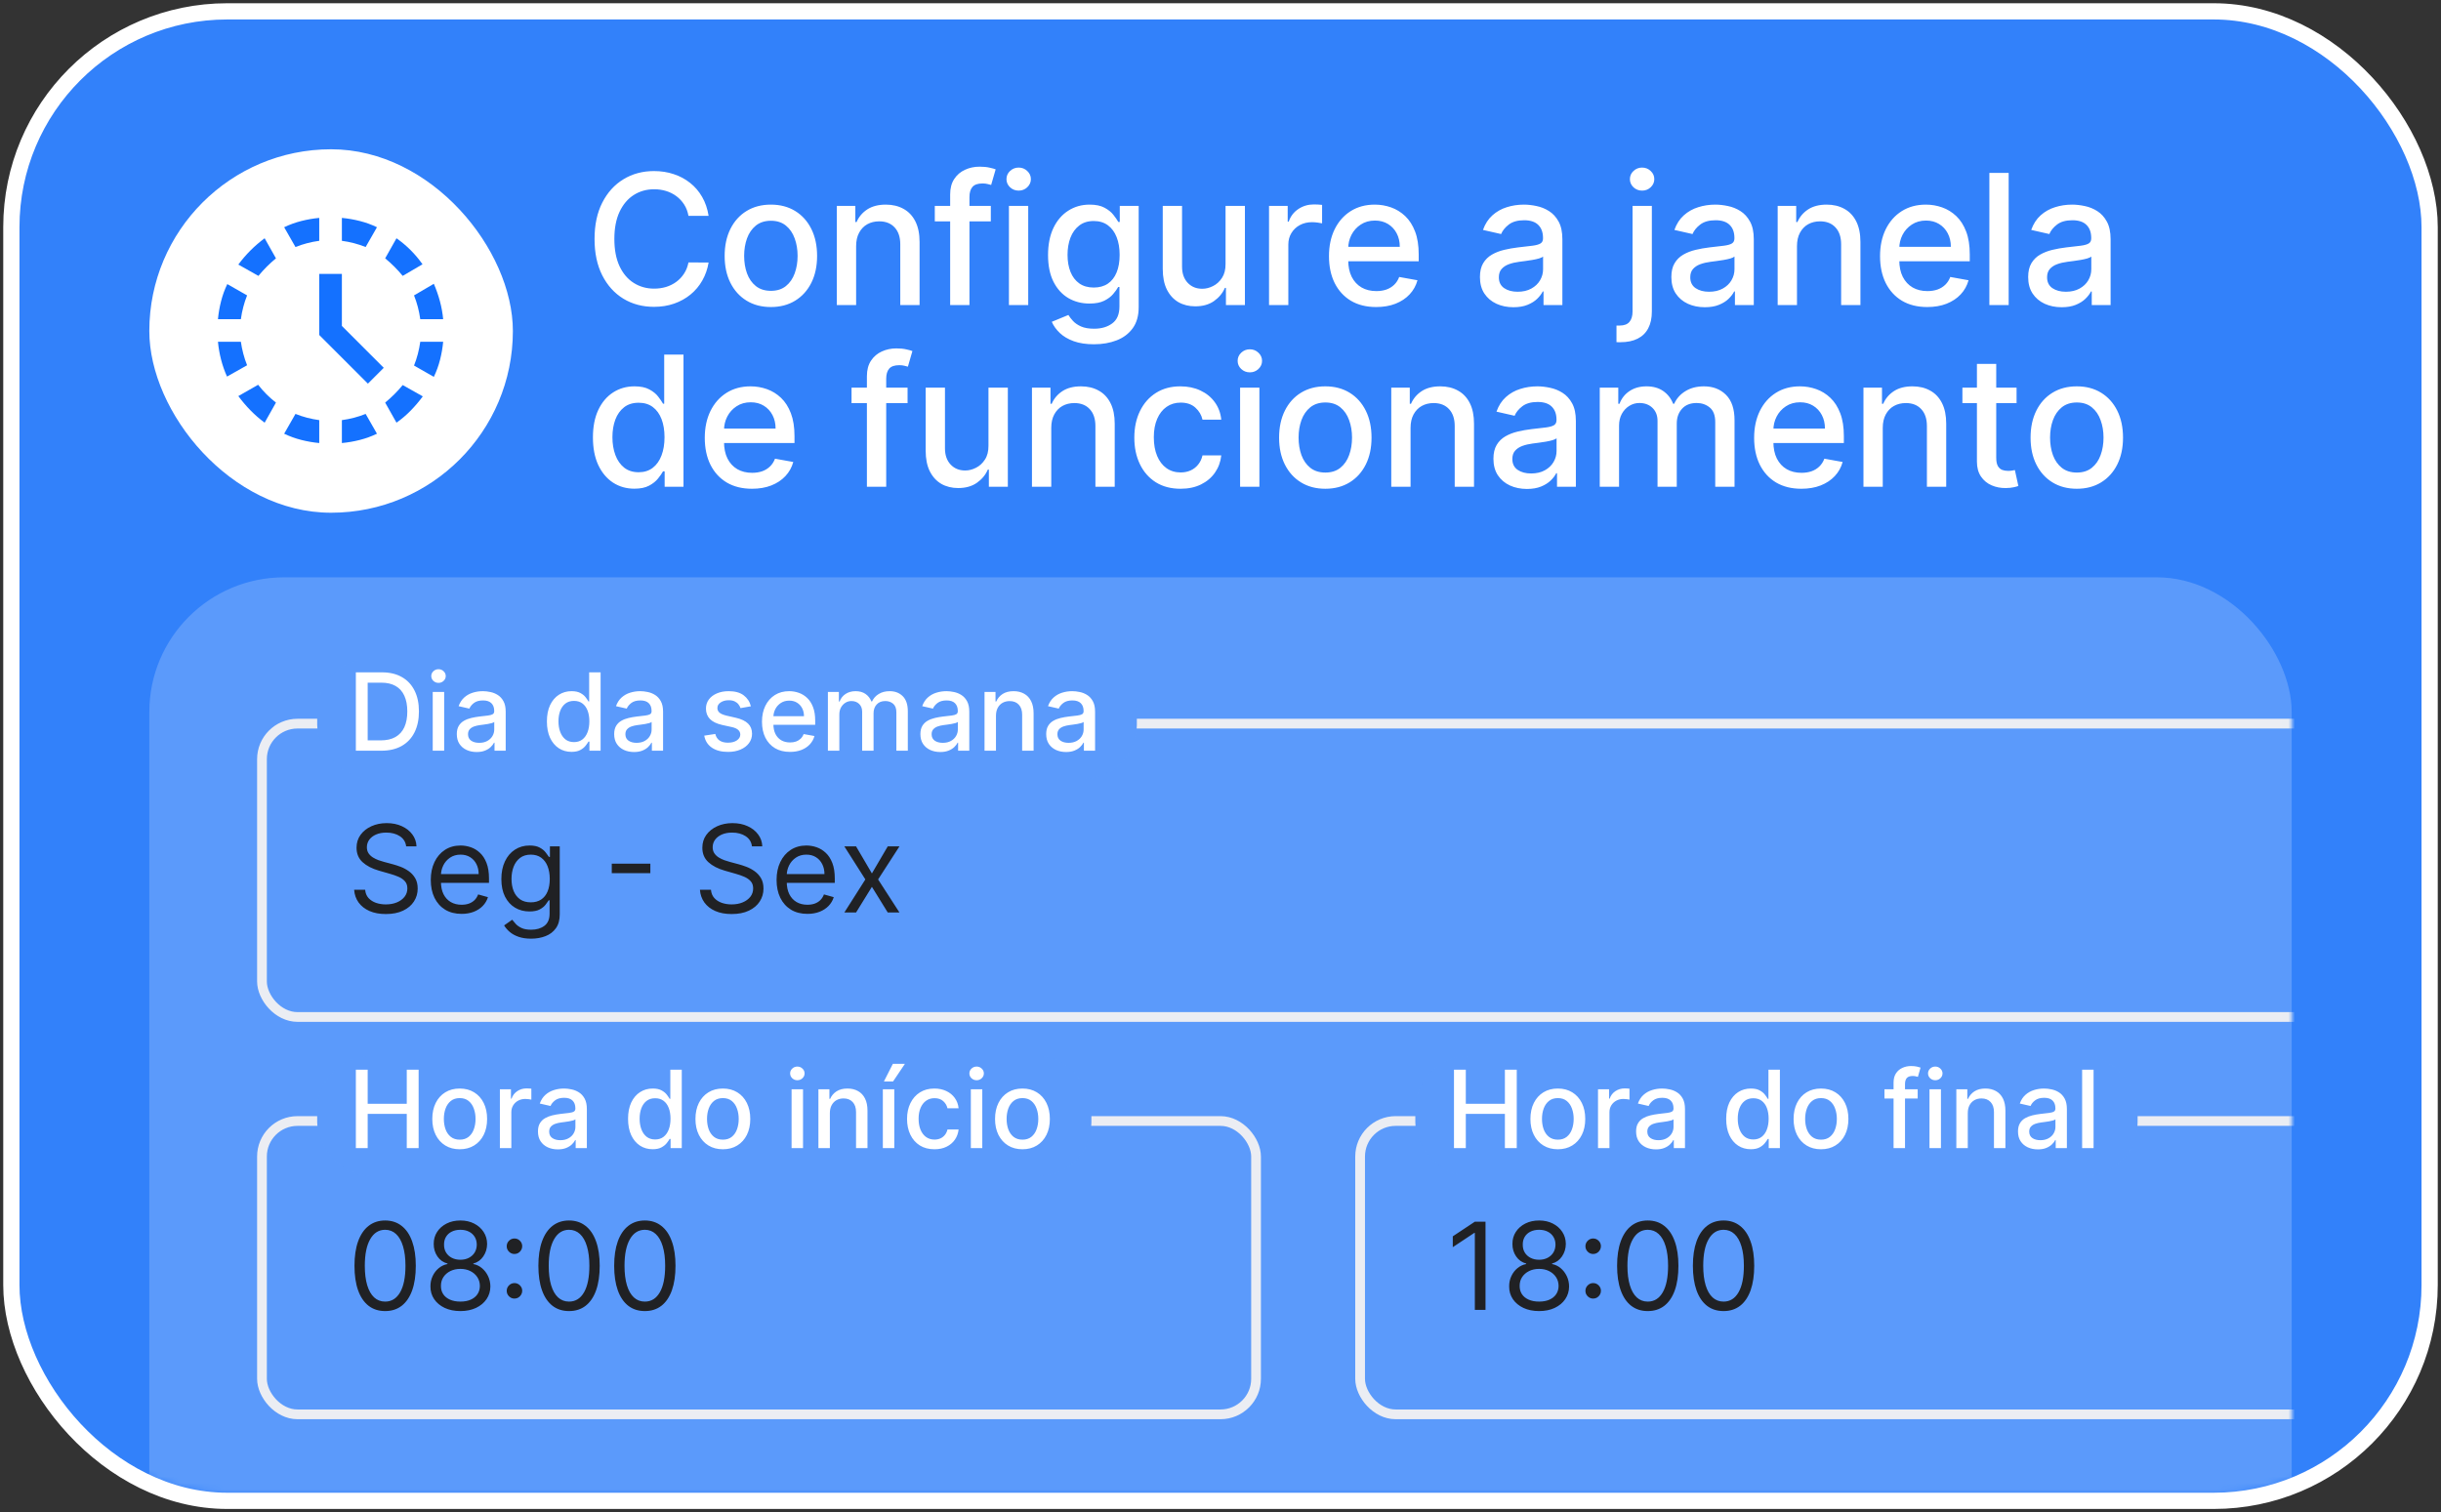 <svg width="376" height="233" viewBox="0 0 376 233" fill="none" xmlns="http://www.w3.org/2000/svg">
<rect x="0" y="0" width="376" height="233" fill="#333333" stroke="none"/>
<rect x="1.75" y="1.75" width="372.5" height="229.5" rx="33.25" fill="#3281FA" stroke="white" stroke-width="2.5"/>
<mask id="mask0_402_3684" style="mask-type:alpha" maskUnits="userSpaceOnUse" x="3" y="5" width="370" height="225">
<rect x="3" y="5" width="370" height="225" rx="31.481" fill="#3281FA"/>
</mask>
<g mask="url(#mask0_402_3684)">
<rect x="23" y="88.956" width="330" height="172.264" rx="20.755" fill="white" fill-opacity="0.2"/>
<mask id="mask1_402_3684" style="mask-type:alpha" maskUnits="userSpaceOnUse" x="23" y="88" width="330" height="158">
<rect x="23" y="88.956" width="330" height="156.698" rx="20.755" fill="#D9D9D9"/>
</mask>
<g mask="url(#mask1_402_3684)">
<rect x="40.353" y="111.499" width="323.311" height="45.198" rx="5.476" stroke="#EBEDF3" stroke-width="1.5"/>
<rect x="48.859" y="101.493" width="126.256" height="18.511" rx="8.302" fill="#5B9AFB"/>
<path d="M58.723 115.67H54.814V103.595H58.847C60.03 103.595 61.046 103.836 61.895 104.32C62.744 104.799 63.395 105.489 63.847 106.389C64.303 107.286 64.531 108.361 64.531 109.615C64.531 110.872 64.301 111.953 63.841 112.858C63.385 113.762 62.725 114.457 61.86 114.945C60.995 115.428 59.95 115.67 58.723 115.67ZM56.636 114.078H58.623C59.543 114.078 60.307 113.905 60.917 113.559C61.526 113.209 61.982 112.704 62.285 112.044C62.587 111.38 62.739 110.57 62.739 109.615C62.739 108.667 62.587 107.863 62.285 107.203C61.986 106.543 61.54 106.042 60.946 105.7C60.352 105.358 59.615 105.187 58.735 105.187H56.636V114.078ZM66.655 115.67V106.613H68.418V115.67H66.655ZM67.545 105.216C67.239 105.216 66.975 105.114 66.755 104.909C66.539 104.701 66.431 104.453 66.431 104.167C66.431 103.876 66.539 103.628 66.755 103.424C66.975 103.215 67.239 103.111 67.545 103.111C67.852 103.111 68.113 103.215 68.33 103.424C68.55 103.628 68.66 103.876 68.66 104.167C68.66 104.453 68.55 104.701 68.33 104.909C68.113 105.114 67.852 105.216 67.545 105.216ZM73.425 115.871C72.852 115.871 72.333 115.764 71.869 115.552C71.405 115.336 71.037 115.023 70.766 114.615C70.499 114.206 70.365 113.705 70.365 113.111C70.365 112.6 70.463 112.179 70.66 111.849C70.857 111.519 71.122 111.258 71.456 111.065C71.79 110.872 72.164 110.727 72.576 110.629C72.989 110.53 73.41 110.456 73.838 110.405C74.381 110.342 74.821 110.291 75.159 110.251C75.497 110.208 75.743 110.139 75.896 110.045C76.049 109.951 76.126 109.797 76.126 109.585V109.544C76.126 109.029 75.98 108.63 75.689 108.347C75.403 108.064 74.974 107.922 74.404 107.922C73.811 107.922 73.343 108.054 73.001 108.317C72.663 108.577 72.429 108.866 72.299 109.184L70.642 108.807C70.839 108.257 71.126 107.812 71.503 107.474C71.885 107.132 72.323 106.885 72.818 106.731C73.313 106.574 73.834 106.496 74.381 106.496C74.742 106.496 75.126 106.539 75.53 106.625C75.939 106.708 76.32 106.861 76.674 107.085C77.032 107.309 77.325 107.63 77.553 108.046C77.781 108.459 77.895 108.996 77.895 109.656V115.67H76.173V114.432H76.102C75.988 114.66 75.817 114.884 75.589 115.104C75.361 115.324 75.069 115.507 74.711 115.652C74.353 115.798 73.925 115.871 73.425 115.871ZM73.809 114.455C74.296 114.455 74.713 114.359 75.059 114.167C75.409 113.974 75.674 113.722 75.855 113.412C76.039 113.097 76.132 112.761 76.132 112.404V111.236C76.069 111.299 75.947 111.358 75.766 111.413C75.589 111.464 75.387 111.509 75.159 111.549C74.931 111.584 74.709 111.617 74.493 111.649C74.276 111.676 74.096 111.7 73.95 111.72C73.608 111.763 73.296 111.836 73.013 111.938C72.734 112.04 72.51 112.187 72.341 112.38C72.175 112.569 72.093 112.82 72.093 113.135C72.093 113.571 72.254 113.901 72.576 114.125C72.899 114.345 73.309 114.455 73.809 114.455ZM88.027 115.847C87.296 115.847 86.644 115.66 86.07 115.287C85.5 114.909 85.052 114.373 84.725 113.677C84.403 112.977 84.242 112.138 84.242 111.159C84.242 110.181 84.405 109.343 84.731 108.648C85.062 107.952 85.514 107.419 86.088 107.05C86.661 106.68 87.312 106.496 88.039 106.496C88.601 106.496 89.053 106.59 89.395 106.779C89.741 106.963 90.008 107.179 90.197 107.427C90.39 107.675 90.539 107.893 90.645 108.082H90.751V103.595H92.514V115.67H90.793V114.261H90.645C90.539 114.453 90.386 114.674 90.185 114.921C89.989 115.169 89.718 115.385 89.372 115.57C89.026 115.755 88.578 115.847 88.027 115.847ZM88.417 114.343C88.924 114.343 89.352 114.21 89.702 113.942C90.056 113.671 90.323 113.296 90.504 112.816C90.689 112.337 90.781 111.779 90.781 111.142C90.781 110.513 90.691 109.962 90.51 109.491C90.329 109.019 90.064 108.652 89.714 108.388C89.364 108.125 88.931 107.993 88.417 107.993C87.886 107.993 87.444 108.131 87.09 108.406C86.736 108.681 86.469 109.056 86.288 109.532C86.111 110.008 86.023 110.544 86.023 111.142C86.023 111.747 86.113 112.292 86.294 112.775C86.475 113.258 86.742 113.642 87.096 113.925C87.454 114.204 87.894 114.343 88.417 114.343ZM97.666 115.871C97.092 115.871 96.573 115.764 96.11 115.552C95.646 115.336 95.278 115.023 95.007 114.615C94.74 114.206 94.606 113.705 94.606 113.111C94.606 112.6 94.704 112.179 94.901 111.849C95.097 111.519 95.363 111.258 95.697 111.065C96.031 110.872 96.404 110.727 96.817 110.629C97.23 110.53 97.65 110.456 98.079 110.405C98.621 110.342 99.062 110.291 99.4 110.251C99.738 110.208 99.984 110.139 100.137 110.045C100.29 109.951 100.367 109.797 100.367 109.585V109.544C100.367 109.029 100.221 108.63 99.93 108.347C99.644 108.064 99.215 107.922 98.645 107.922C98.052 107.922 97.584 108.054 97.242 108.317C96.904 108.577 96.67 108.866 96.54 109.184L94.883 108.807C95.08 108.257 95.367 107.812 95.744 107.474C96.125 107.132 96.564 106.885 97.059 106.731C97.554 106.574 98.075 106.496 98.621 106.496C98.983 106.496 99.366 106.539 99.771 106.625C100.18 106.708 100.561 106.861 100.915 107.085C101.273 107.309 101.566 107.63 101.794 108.046C102.022 108.459 102.136 108.996 102.136 109.656V115.67H100.414V114.432H100.343C100.229 114.66 100.058 114.884 99.83 115.104C99.602 115.324 99.309 115.507 98.952 115.652C98.594 115.798 98.165 115.871 97.666 115.871ZM98.049 114.455C98.537 114.455 98.954 114.359 99.299 114.167C99.649 113.974 99.915 113.722 100.096 113.412C100.28 113.097 100.373 112.761 100.373 112.404V111.236C100.31 111.299 100.188 111.358 100.007 111.413C99.83 111.464 99.628 111.509 99.4 111.549C99.172 111.584 98.95 111.617 98.734 111.649C98.517 111.676 98.337 111.7 98.191 111.72C97.849 111.763 97.537 111.836 97.254 111.938C96.974 112.04 96.75 112.187 96.581 112.38C96.416 112.569 96.334 112.82 96.334 113.135C96.334 113.571 96.495 113.901 96.817 114.125C97.139 114.345 97.55 114.455 98.049 114.455ZM115.664 108.825L114.067 109.108C114 108.903 113.894 108.709 113.748 108.524C113.607 108.339 113.414 108.188 113.17 108.07C112.927 107.952 112.622 107.893 112.256 107.893C111.757 107.893 111.341 108.005 111.006 108.229C110.672 108.449 110.505 108.734 110.505 109.084C110.505 109.387 110.617 109.63 110.841 109.815C111.065 110 111.427 110.151 111.926 110.269L113.365 110.599C114.198 110.792 114.819 111.089 115.228 111.49C115.637 111.891 115.841 112.411 115.841 113.052C115.841 113.595 115.684 114.078 115.37 114.503C115.059 114.923 114.625 115.253 114.067 115.493C113.512 115.733 112.87 115.853 112.139 115.853C111.124 115.853 110.297 115.637 109.656 115.204C109.016 114.768 108.622 114.149 108.477 113.347L110.181 113.087C110.287 113.532 110.505 113.868 110.835 114.096C111.166 114.32 111.596 114.432 112.127 114.432C112.705 114.432 113.166 114.312 113.512 114.072C113.858 113.828 114.031 113.532 114.031 113.182C114.031 112.899 113.925 112.661 113.713 112.468C113.505 112.276 113.184 112.13 112.752 112.032L111.219 111.696C110.374 111.503 109.749 111.197 109.344 110.776C108.943 110.356 108.742 109.823 108.742 109.178C108.742 108.644 108.892 108.176 109.19 107.775C109.489 107.374 109.902 107.062 110.429 106.837C110.955 106.61 111.559 106.496 112.239 106.496C113.218 106.496 113.988 106.708 114.55 107.132C115.112 107.553 115.484 108.117 115.664 108.825ZM121.683 115.853C120.791 115.853 120.022 115.662 119.378 115.281C118.737 114.896 118.242 114.355 117.892 113.659C117.546 112.96 117.373 112.14 117.373 111.201C117.373 110.273 117.546 109.455 117.892 108.748C118.242 108.04 118.729 107.488 119.354 107.091C119.983 106.694 120.718 106.496 121.559 106.496C122.07 106.496 122.566 106.58 123.045 106.749C123.525 106.918 123.955 107.183 124.336 107.545C124.718 107.907 125.018 108.376 125.238 108.954C125.459 109.528 125.569 110.226 125.569 111.047V111.672H118.369V110.352H123.841C123.841 109.888 123.747 109.477 123.558 109.119C123.369 108.758 123.104 108.473 122.762 108.264C122.424 108.056 122.027 107.952 121.571 107.952C121.076 107.952 120.643 108.074 120.274 108.317C119.908 108.557 119.625 108.872 119.425 109.261C119.228 109.646 119.13 110.065 119.13 110.517V111.549C119.13 112.154 119.236 112.669 119.448 113.093C119.665 113.518 119.965 113.842 120.351 114.066C120.736 114.286 121.186 114.396 121.701 114.396C122.035 114.396 122.34 114.349 122.615 114.255C122.89 114.157 123.128 114.011 123.328 113.819C123.529 113.626 123.682 113.388 123.788 113.105L125.457 113.406C125.323 113.897 125.083 114.328 124.737 114.697C124.395 115.063 123.965 115.348 123.446 115.552C122.931 115.753 122.343 115.853 121.683 115.853ZM127.525 115.67V106.613H129.217V108.087H129.329C129.518 107.588 129.826 107.199 130.255 106.92C130.683 106.637 131.196 106.496 131.794 106.496C132.399 106.496 132.906 106.637 133.315 106.92C133.728 107.203 134.032 107.592 134.229 108.087H134.323C134.539 107.604 134.883 107.219 135.355 106.932C135.827 106.641 136.389 106.496 137.041 106.496C137.863 106.496 138.533 106.753 139.052 107.268C139.575 107.783 139.836 108.559 139.836 109.597V115.67H138.073V109.762C138.073 109.149 137.906 108.705 137.572 108.429C137.238 108.154 136.839 108.017 136.375 108.017C135.801 108.017 135.355 108.194 135.037 108.547C134.718 108.897 134.559 109.347 134.559 109.898V115.67H132.802V109.65C132.802 109.159 132.649 108.764 132.342 108.465C132.035 108.166 131.636 108.017 131.145 108.017C130.811 108.017 130.502 108.105 130.219 108.282C129.94 108.455 129.714 108.697 129.541 109.007C129.372 109.318 129.288 109.678 129.288 110.086V115.67H127.525ZM144.835 115.871C144.261 115.871 143.742 115.764 143.278 115.552C142.814 115.336 142.447 115.023 142.175 114.615C141.908 114.206 141.774 113.705 141.774 113.111C141.774 112.6 141.873 112.179 142.069 111.849C142.266 111.519 142.531 111.258 142.865 111.065C143.199 110.872 143.573 110.727 143.986 110.629C144.398 110.53 144.819 110.456 145.247 110.405C145.79 110.342 146.23 110.291 146.568 110.251C146.906 110.208 147.152 110.139 147.305 110.045C147.458 109.951 147.535 109.797 147.535 109.585V109.544C147.535 109.029 147.39 108.63 147.099 108.347C146.812 108.064 146.383 107.922 145.813 107.922C145.22 107.922 144.752 108.054 144.41 108.317C144.072 108.577 143.838 108.866 143.708 109.184L142.052 108.807C142.248 108.257 142.535 107.812 142.912 107.474C143.294 107.132 143.732 106.885 144.227 106.731C144.723 106.574 145.243 106.496 145.79 106.496C146.151 106.496 146.535 106.539 146.94 106.625C147.348 106.708 147.73 106.861 148.083 107.085C148.441 107.309 148.734 107.63 148.962 108.046C149.19 108.459 149.304 108.996 149.304 109.656V115.67H147.582V114.432H147.511C147.397 114.66 147.227 114.884 146.999 115.104C146.771 115.324 146.478 115.507 146.12 115.652C145.762 115.798 145.334 115.871 144.835 115.871ZM145.218 114.455C145.705 114.455 146.122 114.359 146.468 114.167C146.818 113.974 147.083 113.722 147.264 113.412C147.449 113.097 147.541 112.761 147.541 112.404V111.236C147.478 111.299 147.356 111.358 147.175 111.413C146.999 111.464 146.796 111.509 146.568 111.549C146.34 111.584 146.118 111.617 145.902 111.649C145.686 111.676 145.505 111.7 145.359 111.72C145.017 111.763 144.705 111.836 144.422 111.938C144.143 112.04 143.919 112.187 143.75 112.38C143.585 112.569 143.502 112.82 143.502 113.135C143.502 113.571 143.663 113.901 143.986 114.125C144.308 114.345 144.719 114.455 145.218 114.455ZM153.415 110.293V115.67H151.652V106.613H153.344V108.087H153.456C153.665 107.608 153.991 107.223 154.435 106.932C154.883 106.641 155.447 106.496 156.127 106.496C156.744 106.496 157.285 106.625 157.749 106.885C158.213 107.14 158.572 107.521 158.828 108.029C159.083 108.536 159.211 109.163 159.211 109.909V115.67H157.448V110.122C157.448 109.465 157.277 108.952 156.935 108.583C156.593 108.209 156.123 108.023 155.526 108.023C155.117 108.023 154.754 108.111 154.435 108.288C154.121 108.465 153.871 108.724 153.686 109.066C153.505 109.404 153.415 109.813 153.415 110.293ZM164.211 115.871C163.637 115.871 163.118 115.764 162.654 115.552C162.191 115.336 161.823 115.023 161.552 114.615C161.285 114.206 161.151 113.705 161.151 113.111C161.151 112.6 161.249 112.179 161.446 111.849C161.642 111.519 161.908 111.258 162.242 111.065C162.576 110.872 162.949 110.727 163.362 110.629C163.775 110.53 164.195 110.456 164.624 110.405C165.166 110.342 165.607 110.291 165.945 110.251C166.283 110.208 166.528 110.139 166.682 110.045C166.835 109.951 166.912 109.797 166.912 109.585V109.544C166.912 109.029 166.766 108.63 166.475 108.347C166.188 108.064 165.76 107.922 165.19 107.922C164.596 107.922 164.129 108.054 163.787 108.317C163.448 108.577 163.215 108.866 163.085 109.184L161.428 108.807C161.625 108.257 161.912 107.812 162.289 107.474C162.67 107.132 163.108 106.885 163.604 106.731C164.099 106.574 164.62 106.496 165.166 106.496C165.528 106.496 165.911 106.539 166.316 106.625C166.725 106.708 167.106 106.861 167.46 107.085C167.818 107.309 168.11 107.63 168.338 108.046C168.566 108.459 168.68 108.996 168.68 109.656V115.67H166.959V114.432H166.888C166.774 114.66 166.603 114.884 166.375 115.104C166.147 115.324 165.854 115.507 165.496 115.652C165.139 115.798 164.71 115.871 164.211 115.871ZM164.594 114.455C165.082 114.455 165.498 114.359 165.844 114.167C166.194 113.974 166.46 113.722 166.64 113.412C166.825 113.097 166.917 112.761 166.917 112.404V111.236C166.855 111.299 166.733 111.358 166.552 111.413C166.375 111.464 166.173 111.509 165.945 111.549C165.717 111.584 165.494 111.617 165.278 111.649C165.062 111.676 164.881 111.7 164.736 111.72C164.394 111.763 164.081 111.836 163.798 111.938C163.519 112.04 163.295 112.187 163.126 112.38C162.961 112.569 162.879 112.82 162.879 113.135C162.879 113.571 163.04 113.901 163.362 114.125C163.684 114.345 164.095 114.455 164.594 114.455Z" fill="white"/>
<path d="M62.562 130.409C62.482 129.737 62.159 129.215 61.593 128.843C61.027 128.472 60.333 128.286 59.51 128.286C58.909 128.286 58.383 128.384 57.932 128.578C57.485 128.773 57.136 129.04 56.883 129.381C56.636 129.721 56.512 130.108 56.512 130.542C56.512 130.904 56.598 131.216 56.771 131.477C56.948 131.733 57.173 131.948 57.447 132.12C57.721 132.288 58.009 132.428 58.31 132.538C58.61 132.644 58.887 132.731 59.139 132.797L60.519 133.168C60.872 133.261 61.266 133.389 61.699 133.553C62.137 133.717 62.555 133.94 62.953 134.223C63.355 134.502 63.687 134.86 63.948 135.298C64.209 135.735 64.339 136.273 64.339 136.91C64.339 137.644 64.147 138.307 63.762 138.899C63.382 139.492 62.825 139.963 62.091 140.312C61.361 140.662 60.474 140.836 59.431 140.836C58.458 140.836 57.615 140.679 56.903 140.365C56.196 140.051 55.639 139.614 55.232 139.052C54.829 138.49 54.602 137.838 54.549 137.095H56.247C56.291 137.608 56.463 138.033 56.764 138.369C57.069 138.7 57.454 138.948 57.918 139.112C58.387 139.271 58.891 139.351 59.431 139.351C60.059 139.351 60.623 139.249 61.122 139.045C61.622 138.838 62.018 138.55 62.309 138.183C62.601 137.812 62.747 137.378 62.747 136.883C62.747 136.432 62.621 136.065 62.369 135.782C62.117 135.499 61.785 135.269 61.374 135.092C60.963 134.915 60.519 134.76 60.041 134.628L58.369 134.15C57.308 133.845 56.468 133.409 55.849 132.843C55.23 132.277 54.92 131.537 54.92 130.621C54.92 129.861 55.126 129.197 55.537 128.631C55.953 128.061 56.51 127.619 57.209 127.305C57.912 126.986 58.697 126.827 59.563 126.827C60.439 126.827 61.217 126.984 61.898 127.298C62.579 127.607 63.119 128.032 63.517 128.572C63.919 129.111 64.132 129.723 64.154 130.409H62.562ZM71.104 140.81C70.122 140.81 69.275 140.593 68.563 140.16C67.856 139.722 67.309 139.112 66.925 138.329C66.544 137.542 66.354 136.626 66.354 135.583C66.354 134.539 66.544 133.619 66.925 132.823C67.309 132.023 67.844 131.399 68.53 130.953C69.22 130.502 70.025 130.276 70.944 130.276C71.475 130.276 71.999 130.365 72.516 130.542C73.034 130.718 73.505 131.006 73.929 131.404C74.354 131.797 74.692 132.319 74.944 132.969C75.196 133.619 75.322 134.42 75.322 135.371V136.034H67.469V134.681H73.73C73.73 134.106 73.615 133.593 73.385 133.142C73.16 132.691 72.837 132.335 72.417 132.074C72.001 131.813 71.51 131.682 70.944 131.682C70.321 131.682 69.781 131.837 69.326 132.147C68.875 132.452 68.528 132.85 68.284 133.341C68.041 133.832 67.92 134.358 67.92 134.92V135.822C67.92 136.591 68.052 137.243 68.318 137.778C68.587 138.309 68.961 138.714 69.439 138.992C69.916 139.267 70.471 139.404 71.104 139.404C71.515 139.404 71.886 139.346 72.218 139.231C72.554 139.112 72.844 138.935 73.087 138.7C73.33 138.462 73.518 138.165 73.651 137.812L75.163 138.236C75.004 138.749 74.736 139.2 74.361 139.589C73.985 139.974 73.52 140.275 72.968 140.491C72.415 140.704 71.793 140.81 71.104 140.81ZM81.816 144.631C81.06 144.631 80.41 144.533 79.866 144.339C79.322 144.149 78.869 143.897 78.506 143.583C78.148 143.273 77.863 142.941 77.651 142.588L78.898 141.712C79.039 141.898 79.218 142.11 79.435 142.349C79.652 142.592 79.948 142.802 80.324 142.979C80.704 143.16 81.202 143.251 81.816 143.251C82.639 143.251 83.318 143.052 83.853 142.654C84.388 142.256 84.655 141.632 84.655 140.783V138.714H84.523C84.408 138.899 84.244 139.129 84.032 139.404C83.824 139.673 83.523 139.914 83.13 140.127C82.74 140.334 82.214 140.438 81.551 140.438C80.728 140.438 79.99 140.244 79.335 139.855C78.685 139.466 78.17 138.899 77.79 138.157C77.414 137.414 77.226 136.512 77.226 135.45C77.226 134.407 77.41 133.498 77.777 132.724C78.144 131.946 78.654 131.344 79.309 130.92C79.963 130.491 80.72 130.276 81.578 130.276C82.241 130.276 82.767 130.387 83.156 130.608C83.55 130.825 83.85 131.072 84.058 131.351C84.271 131.625 84.434 131.851 84.549 132.027H84.708V130.409H86.221V140.889C86.221 141.765 86.022 142.477 85.624 143.025C85.23 143.578 84.7 143.983 84.032 144.239C83.368 144.5 82.63 144.631 81.816 144.631ZM81.763 139.032C82.391 139.032 82.922 138.888 83.355 138.601C83.789 138.314 84.118 137.9 84.344 137.361C84.569 136.821 84.682 136.175 84.682 135.424C84.682 134.69 84.571 134.042 84.35 133.48C84.129 132.918 83.802 132.478 83.368 132.16C82.935 131.842 82.4 131.682 81.763 131.682C81.1 131.682 80.547 131.851 80.105 132.187C79.667 132.523 79.338 132.974 79.117 133.54C78.9 134.106 78.791 134.734 78.791 135.424C78.791 136.131 78.902 136.757 79.123 137.301C79.349 137.84 79.68 138.265 80.118 138.574C80.56 138.88 81.109 139.032 81.763 139.032ZM100.177 133.075V134.535H94.234V133.075H100.177ZM115.827 130.409C115.747 129.737 115.424 129.215 114.858 128.843C114.292 128.472 113.598 128.286 112.775 128.286C112.174 128.286 111.648 128.384 111.197 128.578C110.75 128.773 110.401 129.04 110.149 129.381C109.901 129.721 109.777 130.108 109.777 130.542C109.777 130.904 109.863 131.216 110.036 131.477C110.213 131.733 110.438 131.948 110.712 132.12C110.987 132.288 111.274 132.428 111.575 132.538C111.875 132.644 112.152 132.731 112.404 132.797L113.784 133.168C114.137 133.261 114.531 133.389 114.964 133.553C115.402 133.717 115.82 133.94 116.218 134.223C116.62 134.502 116.952 134.86 117.213 135.298C117.474 135.735 117.604 136.273 117.604 136.91C117.604 137.644 117.412 138.307 117.027 138.899C116.647 139.492 116.09 139.963 115.356 140.312C114.626 140.662 113.739 140.836 112.696 140.836C111.723 140.836 110.88 140.679 110.168 140.365C109.461 140.051 108.904 139.614 108.497 139.052C108.094 138.49 107.867 137.838 107.814 137.095H109.512C109.556 137.608 109.728 138.033 110.029 138.369C110.334 138.7 110.719 138.948 111.183 139.112C111.652 139.271 112.156 139.351 112.696 139.351C113.324 139.351 113.888 139.249 114.387 139.045C114.887 138.838 115.283 138.55 115.575 138.183C115.866 137.812 116.012 137.378 116.012 136.883C116.012 136.432 115.886 136.065 115.634 135.782C115.382 135.499 115.051 135.269 114.639 135.092C114.228 134.915 113.784 134.76 113.306 134.628L111.634 134.15C110.573 133.845 109.733 133.409 109.114 132.843C108.495 132.277 108.185 131.537 108.185 130.621C108.185 129.861 108.391 129.197 108.802 128.631C109.218 128.061 109.775 127.619 110.474 127.305C111.177 126.986 111.962 126.827 112.828 126.827C113.704 126.827 114.482 126.984 115.163 127.298C115.844 127.607 116.384 128.032 116.782 128.572C117.184 129.111 117.397 129.723 117.419 130.409H115.827ZM124.369 140.81C123.387 140.81 122.54 140.593 121.828 140.16C121.121 139.722 120.574 139.112 120.19 138.329C119.809 137.542 119.619 136.626 119.619 135.583C119.619 134.539 119.809 133.619 120.19 132.823C120.574 132.023 121.109 131.399 121.795 130.953C122.485 130.502 123.29 130.276 124.209 130.276C124.74 130.276 125.264 130.365 125.781 130.542C126.299 130.718 126.77 131.006 127.194 131.404C127.619 131.797 127.957 132.319 128.209 132.969C128.461 133.619 128.587 134.42 128.587 135.371V136.034H120.734V134.681H126.995C126.995 134.106 126.88 133.593 126.65 133.142C126.425 132.691 126.102 132.335 125.682 132.074C125.266 131.813 124.775 131.682 124.209 131.682C123.586 131.682 123.046 131.837 122.591 132.147C122.14 132.452 121.793 132.85 121.549 133.341C121.306 133.832 121.185 134.358 121.185 134.92V135.822C121.185 136.591 121.317 137.243 121.583 137.778C121.852 138.309 122.226 138.714 122.704 138.992C123.181 139.267 123.736 139.404 124.369 139.404C124.78 139.404 125.151 139.346 125.483 139.231C125.819 139.112 126.109 138.935 126.352 138.7C126.595 138.462 126.783 138.165 126.916 137.812L128.428 138.236C128.269 138.749 128.001 139.2 127.626 139.589C127.25 139.974 126.785 140.275 126.233 140.491C125.68 140.704 125.058 140.81 124.369 140.81ZM131.863 130.409L134.304 134.575L136.745 130.409H138.549L135.259 135.503L138.549 140.598H136.745L134.304 136.644L131.863 140.598H130.058L133.295 135.503L130.058 130.409H131.863Z" fill="#202124"/>
<rect x="40.353" y="172.725" width="153.123" height="45.198" rx="5.476" stroke="#EBEDF3" stroke-width="1.5"/>
<rect x="48.859" y="162.719" width="119.256" height="18.511" rx="8.302" fill="#5B9AFB"/>
<path d="M54.814 176.896V164.821H56.636V170.069H62.656V164.821H64.484V176.896H62.656V171.631H56.636V176.896H54.814ZM70.81 177.079C69.961 177.079 69.22 176.885 68.588 176.495C67.955 176.106 67.463 175.562 67.114 174.862C66.764 174.163 66.589 173.345 66.589 172.409C66.589 171.47 66.764 170.648 67.114 169.945C67.463 169.241 67.955 168.695 68.588 168.306C69.22 167.916 69.961 167.722 70.81 167.722C71.659 167.722 72.4 167.916 73.033 168.306C73.666 168.695 74.157 169.241 74.507 169.945C74.857 170.648 75.032 171.47 75.032 172.409C75.032 173.345 74.857 174.163 74.507 174.862C74.157 175.562 73.666 176.106 73.033 176.495C72.4 176.885 71.659 177.079 70.81 177.079ZM70.816 175.599C71.367 175.599 71.823 175.454 72.184 175.163C72.546 174.872 72.813 174.485 72.986 174.001C73.163 173.518 73.251 172.985 73.251 172.403C73.251 171.826 73.163 171.295 72.986 170.812C72.813 170.324 72.546 169.933 72.184 169.638C71.823 169.343 71.367 169.196 70.816 169.196C70.262 169.196 69.802 169.343 69.437 169.638C69.075 169.933 68.806 170.324 68.629 170.812C68.456 171.295 68.369 171.826 68.369 172.403C68.369 172.985 68.456 173.518 68.629 174.001C68.806 174.485 69.075 174.872 69.437 175.163C69.802 175.454 70.262 175.599 70.816 175.599ZM77 176.896V167.84H78.704V169.278H78.798C78.963 168.791 79.254 168.408 79.671 168.129C80.092 167.846 80.567 167.704 81.098 167.704C81.208 167.704 81.338 167.708 81.487 167.716C81.64 167.724 81.76 167.734 81.847 167.745V169.432C81.776 169.412 81.65 169.391 81.469 169.367C81.288 169.339 81.108 169.326 80.927 169.326C80.51 169.326 80.139 169.414 79.812 169.591C79.49 169.764 79.235 170.006 79.046 170.316C78.857 170.623 78.763 170.973 78.763 171.366V176.896H77ZM85.927 177.097C85.353 177.097 84.834 176.991 84.37 176.778C83.906 176.562 83.539 176.25 83.268 175.841C83 175.432 82.867 174.931 82.867 174.337C82.867 173.826 82.965 173.406 83.162 173.076C83.358 172.745 83.623 172.484 83.957 172.291C84.292 172.099 84.665 171.953 85.078 171.855C85.491 171.757 85.911 171.682 86.34 171.631C86.882 171.568 87.322 171.517 87.66 171.478C87.998 171.435 88.244 171.366 88.397 171.271C88.551 171.177 88.627 171.024 88.627 170.812V170.77C88.627 170.255 88.482 169.856 88.191 169.573C87.904 169.29 87.476 169.149 86.906 169.149C86.312 169.149 85.844 169.28 85.502 169.544C85.164 169.803 84.93 170.092 84.801 170.411L83.144 170.033C83.34 169.483 83.627 169.039 84.005 168.701C84.386 168.359 84.824 168.111 85.32 167.958C85.815 167.801 86.336 167.722 86.882 167.722C87.244 167.722 87.627 167.765 88.032 167.852C88.441 167.934 88.822 168.087 89.176 168.312C89.533 168.536 89.826 168.856 90.054 169.273C90.282 169.685 90.396 170.222 90.396 170.882V176.896H88.674V175.658H88.604C88.49 175.886 88.319 176.11 88.091 176.33C87.863 176.551 87.57 176.733 87.212 176.879C86.855 177.024 86.426 177.097 85.927 177.097ZM86.31 175.682C86.797 175.682 87.214 175.585 87.56 175.393C87.91 175.2 88.175 174.949 88.356 174.638C88.541 174.324 88.633 173.988 88.633 173.63V172.462C88.57 172.525 88.448 172.584 88.268 172.639C88.091 172.69 87.888 172.736 87.66 172.775C87.432 172.81 87.21 172.844 86.994 172.875C86.778 172.903 86.597 172.926 86.452 172.946C86.11 172.989 85.797 173.062 85.514 173.164C85.235 173.266 85.011 173.414 84.842 173.606C84.677 173.795 84.594 174.047 84.594 174.361C84.594 174.797 84.755 175.128 85.078 175.352C85.4 175.572 85.811 175.682 86.31 175.682ZM100.529 177.073C99.798 177.073 99.145 176.887 98.571 176.513C98.001 176.136 97.553 175.599 97.227 174.903C96.905 174.204 96.743 173.365 96.743 172.386C96.743 171.407 96.907 170.57 97.233 169.874C97.563 169.178 98.015 168.646 98.589 168.276C99.163 167.907 99.814 167.722 100.541 167.722C101.103 167.722 101.555 167.816 101.897 168.005C102.243 168.19 102.51 168.406 102.699 168.653C102.891 168.901 103.041 169.119 103.147 169.308H103.253V164.821H105.016V176.896H103.294V175.487H103.147C103.041 175.68 102.887 175.9 102.687 176.148C102.49 176.395 102.219 176.611 101.873 176.796C101.527 176.981 101.079 177.073 100.529 177.073ZM100.918 175.57C101.425 175.57 101.854 175.436 102.203 175.169C102.557 174.898 102.824 174.522 103.005 174.043C103.19 173.563 103.282 173.005 103.282 172.368C103.282 171.739 103.192 171.189 103.011 170.717C102.83 170.245 102.565 169.878 102.215 169.615C101.865 169.351 101.433 169.22 100.918 169.22C100.387 169.22 99.945 169.357 99.591 169.632C99.238 169.907 98.97 170.283 98.79 170.758C98.613 171.234 98.524 171.771 98.524 172.368C98.524 172.973 98.615 173.518 98.795 174.001C98.976 174.485 99.243 174.868 99.597 175.151C99.955 175.43 100.395 175.57 100.918 175.57ZM111.347 177.079C110.498 177.079 109.757 176.885 109.124 176.495C108.491 176.106 108 175.562 107.65 174.862C107.3 174.163 107.125 173.345 107.125 172.409C107.125 171.47 107.3 170.648 107.65 169.945C108 169.241 108.491 168.695 109.124 168.306C109.757 167.916 110.498 167.722 111.347 167.722C112.196 167.722 112.937 167.916 113.57 168.306C114.203 168.695 114.694 169.241 115.044 169.945C115.394 170.648 115.569 171.47 115.569 172.409C115.569 173.345 115.394 174.163 115.044 174.862C114.694 175.562 114.203 176.106 113.57 176.495C112.937 176.885 112.196 177.079 111.347 177.079ZM111.353 175.599C111.903 175.599 112.359 175.454 112.721 175.163C113.082 174.872 113.35 174.485 113.523 174.001C113.7 173.518 113.788 172.985 113.788 172.403C113.788 171.826 113.7 171.295 113.523 170.812C113.35 170.324 113.082 169.933 112.721 169.638C112.359 169.343 111.903 169.196 111.353 169.196C110.799 169.196 110.339 169.343 109.973 169.638C109.612 169.933 109.342 170.324 109.165 170.812C108.992 171.295 108.906 171.826 108.906 172.403C108.906 172.985 108.992 173.518 109.165 174.001C109.342 174.485 109.612 174.872 109.973 175.163C110.339 175.454 110.799 175.599 111.353 175.599ZM121.931 176.896V167.84H123.694V176.896H121.931ZM122.821 166.442C122.514 166.442 122.251 166.34 122.031 166.136C121.815 165.927 121.707 165.68 121.707 165.393C121.707 165.102 121.815 164.854 122.031 164.65C122.251 164.442 122.514 164.337 122.821 164.337C123.128 164.337 123.389 164.442 123.605 164.65C123.825 164.854 123.935 165.102 123.935 165.393C123.935 165.68 123.825 165.927 123.605 166.136C123.389 166.34 123.128 166.442 122.821 166.442ZM127.828 171.519V176.896H126.065V167.84H127.758V169.314H127.87C128.078 168.834 128.404 168.449 128.848 168.158C129.297 167.867 129.861 167.722 130.541 167.722C131.158 167.722 131.698 167.852 132.162 168.111C132.626 168.367 132.986 168.748 133.241 169.255C133.497 169.762 133.624 170.389 133.624 171.136V176.896H131.861V171.348C131.861 170.692 131.69 170.179 131.348 169.809C131.006 169.436 130.537 169.249 129.939 169.249C129.53 169.249 129.167 169.337 128.848 169.514C128.534 169.691 128.284 169.951 128.1 170.293C127.919 170.631 127.828 171.04 127.828 171.519ZM135.989 176.896V167.84H137.752V176.896H135.989ZM136.154 166.631L137.534 163.913H139.391L137.563 166.631H136.154ZM143.938 177.079C143.062 177.079 142.307 176.881 141.674 176.484C141.045 176.083 140.562 175.53 140.224 174.827C139.886 174.123 139.717 173.317 139.717 172.409C139.717 171.49 139.89 170.678 140.236 169.974C140.581 169.267 141.069 168.714 141.698 168.317C142.327 167.92 143.068 167.722 143.921 167.722C144.609 167.722 145.222 167.85 145.76 168.105C146.299 168.357 146.733 168.71 147.063 169.166C147.397 169.622 147.596 170.155 147.659 170.764H145.943C145.849 170.34 145.633 169.974 145.295 169.668C144.96 169.361 144.512 169.208 143.95 169.208C143.459 169.208 143.028 169.337 142.659 169.597C142.293 169.852 142.008 170.218 141.804 170.694C141.6 171.165 141.497 171.723 141.497 172.368C141.497 173.028 141.598 173.598 141.798 174.078C141.999 174.558 142.282 174.929 142.647 175.192C143.017 175.456 143.451 175.587 143.95 175.587C144.284 175.587 144.587 175.527 144.858 175.405C145.133 175.279 145.363 175.1 145.548 174.868C145.737 174.636 145.868 174.357 145.943 174.031H147.659C147.596 174.617 147.405 175.139 147.087 175.599C146.769 176.059 146.342 176.421 145.807 176.684C145.277 176.948 144.654 177.079 143.938 177.079ZM149.544 176.896V167.84H151.307V176.896H149.544ZM150.435 166.442C150.128 166.442 149.865 166.34 149.644 166.136C149.428 165.927 149.32 165.68 149.32 165.393C149.32 165.102 149.428 164.854 149.644 164.65C149.865 164.442 150.128 164.337 150.435 164.337C150.741 164.337 151.003 164.442 151.219 164.65C151.439 164.854 151.549 165.102 151.549 165.393C151.549 165.68 151.439 165.927 151.219 166.136C151.003 166.34 150.741 166.442 150.435 166.442ZM157.494 177.079C156.645 177.079 155.904 176.885 155.271 176.495C154.638 176.106 154.147 175.562 153.797 174.862C153.447 174.163 153.272 173.345 153.272 172.409C153.272 171.47 153.447 170.648 153.797 169.945C154.147 169.241 154.638 168.695 155.271 168.306C155.904 167.916 156.645 167.722 157.494 167.722C158.343 167.722 159.084 167.916 159.717 168.306C160.35 168.695 160.841 169.241 161.191 169.945C161.541 170.648 161.715 171.47 161.715 172.409C161.715 173.345 161.541 174.163 161.191 174.862C160.841 175.562 160.35 176.106 159.717 176.495C159.084 176.885 158.343 177.079 157.494 177.079ZM157.5 175.599C158.05 175.599 158.506 175.454 158.868 175.163C159.229 174.872 159.497 174.485 159.67 174.001C159.846 173.518 159.935 172.985 159.935 172.403C159.935 171.826 159.846 171.295 159.67 170.812C159.497 170.324 159.229 169.933 158.868 169.638C158.506 169.343 158.05 169.196 157.5 169.196C156.945 169.196 156.486 169.343 156.12 169.638C155.758 169.933 155.489 170.324 155.312 170.812C155.139 171.295 155.053 171.826 155.053 172.403C155.053 172.985 155.139 173.518 155.312 174.001C155.489 174.485 155.758 174.872 156.12 175.163C156.486 175.454 156.945 175.599 157.5 175.599Z" fill="white"/>
<path d="M59.325 202.01C58.325 202.01 57.474 201.738 56.771 201.194C56.068 200.646 55.53 199.852 55.159 198.813C54.787 197.769 54.602 196.509 54.602 195.032C54.602 193.563 54.787 192.31 55.159 191.271C55.535 190.227 56.074 189.431 56.777 188.883C57.485 188.33 58.334 188.053 59.325 188.053C60.315 188.053 61.162 188.33 61.865 188.883C62.573 189.431 63.112 190.227 63.484 191.271C63.859 192.31 64.047 193.563 64.047 195.032C64.047 196.509 63.862 197.769 63.49 198.813C63.119 199.852 62.581 200.646 61.878 201.194C61.175 201.738 60.324 202.01 59.325 202.01ZM59.325 200.55C60.315 200.55 61.085 200.073 61.633 199.118C62.181 198.162 62.456 196.8 62.456 195.032C62.456 193.855 62.329 192.854 62.077 192.027C61.83 191.2 61.471 190.57 61.003 190.136C60.538 189.703 59.979 189.486 59.325 189.486C58.343 189.486 57.576 189.97 57.023 190.939C56.47 191.903 56.194 193.267 56.194 195.032C56.194 196.208 56.318 197.207 56.565 198.03C56.813 198.852 57.169 199.478 57.633 199.907C58.102 200.336 58.666 200.55 59.325 200.55ZM70.919 202.01C70.008 202.01 69.204 201.848 68.505 201.526C67.811 201.198 67.269 200.749 66.88 200.179C66.491 199.604 66.298 198.95 66.303 198.216C66.298 197.641 66.411 197.11 66.641 196.624C66.871 196.133 67.185 195.724 67.583 195.396C67.985 195.065 68.434 194.855 68.93 194.766V194.687C68.279 194.519 67.762 194.154 67.377 193.592C66.993 193.026 66.802 192.383 66.807 191.662C66.802 190.972 66.977 190.355 67.331 189.811C67.685 189.267 68.171 188.838 68.79 188.524C69.414 188.21 70.124 188.053 70.919 188.053C71.707 188.053 72.41 188.21 73.029 188.524C73.648 188.838 74.134 189.267 74.488 189.811C74.846 190.355 75.028 190.972 75.032 191.662C75.028 192.383 74.831 193.026 74.442 193.592C74.057 194.154 73.546 194.519 72.909 194.687V194.766C73.4 194.855 73.843 195.065 74.236 195.396C74.63 195.724 74.944 196.133 75.178 196.624C75.412 197.11 75.532 197.641 75.536 198.216C75.532 198.95 75.333 199.604 74.939 200.179C74.55 200.749 74.008 201.198 73.314 201.526C72.624 201.848 71.826 202.01 70.919 202.01ZM70.919 200.55C71.534 200.55 72.065 200.451 72.511 200.252C72.958 200.053 73.303 199.772 73.546 199.41C73.79 199.047 73.913 198.622 73.918 198.136C73.913 197.623 73.781 197.17 73.52 196.776C73.259 196.383 72.903 196.073 72.452 195.847C72.005 195.622 71.494 195.509 70.919 195.509C70.34 195.509 69.823 195.622 69.367 195.847C68.916 196.073 68.56 196.383 68.299 196.776C68.043 197.17 67.917 197.623 67.921 198.136C67.917 198.622 68.034 199.047 68.273 199.41C68.516 199.772 68.863 200.053 69.314 200.252C69.765 200.451 70.3 200.55 70.919 200.55ZM70.919 194.103C71.406 194.103 71.837 194.006 72.213 193.811C72.593 193.616 72.892 193.345 73.109 192.995C73.325 192.646 73.436 192.237 73.44 191.768C73.436 191.308 73.327 190.908 73.115 190.567C72.903 190.222 72.609 189.957 72.233 189.771C71.857 189.581 71.419 189.486 70.919 189.486C70.411 189.486 69.966 189.581 69.586 189.771C69.206 189.957 68.912 190.222 68.704 190.567C68.496 190.908 68.394 191.308 68.399 191.768C68.394 192.237 68.498 192.646 68.711 192.995C68.927 193.345 69.226 193.616 69.606 193.811C69.986 194.006 70.424 194.103 70.919 194.103ZM79.246 200.086C78.919 200.086 78.638 199.969 78.403 199.735C78.169 199.5 78.052 199.219 78.052 198.892C78.052 198.565 78.169 198.284 78.403 198.05C78.638 197.815 78.919 197.698 79.246 197.698C79.573 197.698 79.854 197.815 80.088 198.05C80.323 198.284 80.44 198.565 80.44 198.892C80.44 199.109 80.385 199.308 80.274 199.489C80.168 199.67 80.024 199.816 79.843 199.927C79.666 200.033 79.467 200.086 79.246 200.086ZM79.246 193.214C78.919 193.214 78.638 193.097 78.403 192.863C78.169 192.628 78.052 192.347 78.052 192.02C78.052 191.693 78.169 191.412 78.403 191.178C78.638 190.943 78.919 190.826 79.246 190.826C79.573 190.826 79.854 190.943 80.088 191.178C80.323 191.412 80.44 191.693 80.44 192.02C80.44 192.237 80.385 192.436 80.274 192.617C80.168 192.798 80.024 192.944 79.843 193.055C79.666 193.161 79.467 193.214 79.246 193.214ZM87.653 202.01C86.654 202.01 85.803 201.738 85.1 201.194C84.397 200.646 83.859 199.852 83.488 198.813C83.116 197.769 82.931 196.509 82.931 195.032C82.931 193.563 83.116 192.31 83.488 191.271C83.864 190.227 84.403 189.431 85.106 188.883C85.814 188.33 86.663 188.053 87.653 188.053C88.644 188.053 89.491 188.33 90.194 188.883C90.902 189.431 91.441 190.227 91.813 191.271C92.189 192.31 92.376 193.563 92.376 195.032C92.376 196.509 92.191 197.769 91.819 198.813C91.448 199.852 90.91 200.646 90.207 201.194C89.504 201.738 88.653 202.01 87.653 202.01ZM87.653 200.55C88.644 200.55 89.414 200.073 89.962 199.118C90.51 198.162 90.784 196.8 90.784 195.032C90.784 193.855 90.658 192.854 90.406 192.027C90.159 191.2 89.8 190.57 89.332 190.136C88.867 189.703 88.308 189.486 87.653 189.486C86.672 189.486 85.905 189.97 85.352 190.939C84.799 191.903 84.523 193.267 84.523 195.032C84.523 196.208 84.647 197.207 84.894 198.03C85.142 198.852 85.498 199.478 85.962 199.907C86.431 200.336 86.995 200.55 87.653 200.55ZM99.328 202.01C98.329 202.01 97.477 201.738 96.774 201.194C96.071 200.646 95.534 199.852 95.162 198.813C94.791 197.769 94.605 196.509 94.605 195.032C94.605 193.563 94.791 192.31 95.162 191.271C95.538 190.227 96.078 189.431 96.781 188.883C97.488 188.33 98.338 188.053 99.328 188.053C100.319 188.053 101.165 188.33 101.869 188.883C102.576 189.431 103.116 190.227 103.487 191.271C103.863 192.31 104.051 193.563 104.051 195.032C104.051 196.509 103.865 197.769 103.494 198.813C103.122 199.852 102.585 200.646 101.882 201.194C101.179 201.738 100.327 202.01 99.328 202.01ZM99.328 200.55C100.319 200.55 101.088 200.073 101.636 199.118C102.185 198.162 102.459 196.8 102.459 195.032C102.459 193.855 102.333 192.854 102.081 192.027C101.833 191.2 101.475 190.57 101.006 190.136C100.542 189.703 99.983 189.486 99.328 189.486C98.346 189.486 97.579 189.97 97.026 190.939C96.474 191.903 96.197 193.267 96.197 195.032C96.197 196.208 96.321 197.207 96.569 198.03C96.816 198.852 97.172 199.478 97.637 199.907C98.105 200.336 98.669 200.55 99.328 200.55Z" fill="#202124"/>
<rect x="209.505" y="172.725" width="323.311" height="45.198" rx="5.476" stroke="#EBEDF3" stroke-width="1.5"/>
<rect x="218.01" y="162.719" width="111.256" height="18.511" rx="8.302" fill="#5B9AFB"/>
<path d="M223.964 176.896V164.821H225.786V170.069H231.806V164.821H233.634V176.896H231.806V171.631H225.786V176.896H223.964ZM239.961 177.079C239.112 177.079 238.371 176.885 237.738 176.495C237.105 176.106 236.614 175.562 236.264 174.862C235.914 174.163 235.739 173.345 235.739 172.409C235.739 171.47 235.914 170.648 236.264 169.945C236.614 169.241 237.105 168.695 237.738 168.306C238.371 167.916 239.112 167.722 239.961 167.722C240.81 167.722 241.551 167.916 242.184 168.306C242.817 168.695 243.308 169.241 243.658 169.945C244.008 170.648 244.183 171.47 244.183 172.409C244.183 173.345 244.008 174.163 243.658 174.862C243.308 175.562 242.817 176.106 242.184 176.495C241.551 176.885 240.81 177.079 239.961 177.079ZM239.967 175.599C240.517 175.599 240.973 175.454 241.335 175.163C241.696 174.872 241.964 174.485 242.137 174.001C242.313 173.518 242.402 172.985 242.402 172.403C242.402 171.826 242.313 171.295 242.137 170.812C241.964 170.324 241.696 169.933 241.335 169.638C240.973 169.343 240.517 169.196 239.967 169.196C239.412 169.196 238.953 169.343 238.587 169.638C238.225 169.933 237.956 170.324 237.779 170.812C237.606 171.295 237.52 171.826 237.52 172.403C237.52 172.985 237.606 173.518 237.779 174.001C237.956 174.485 238.225 174.872 238.587 175.163C238.953 175.454 239.412 175.599 239.967 175.599ZM246.15 176.896V167.84H247.854V169.278H247.949C248.114 168.791 248.405 168.408 248.821 168.129C249.242 167.846 249.718 167.704 250.248 167.704C250.358 167.704 250.488 167.708 250.637 167.716C250.791 167.724 250.911 167.734 250.997 167.745V169.432C250.926 169.412 250.801 169.391 250.62 169.367C250.439 169.339 250.258 169.326 250.077 169.326C249.661 169.326 249.289 169.414 248.963 169.591C248.641 169.764 248.385 170.006 248.196 170.316C248.008 170.623 247.913 170.973 247.913 171.366V176.896H246.15ZM255.077 177.097C254.503 177.097 253.984 176.991 253.521 176.778C253.057 176.562 252.689 176.25 252.418 175.841C252.151 175.432 252.017 174.931 252.017 174.337C252.017 173.826 252.115 173.406 252.312 173.076C252.508 172.745 252.774 172.484 253.108 172.291C253.442 172.099 253.815 171.953 254.228 171.855C254.641 171.757 255.062 171.682 255.49 171.631C256.032 171.568 256.473 171.517 256.811 171.478C257.149 171.435 257.394 171.366 257.548 171.271C257.701 171.177 257.778 171.024 257.778 170.812V170.77C257.778 170.255 257.632 169.856 257.341 169.573C257.054 169.29 256.626 169.149 256.056 169.149C255.462 169.149 254.995 169.28 254.653 169.544C254.315 169.803 254.081 170.092 253.951 170.411L252.294 170.033C252.491 169.483 252.778 169.039 253.155 168.701C253.536 168.359 253.975 168.111 254.47 167.958C254.965 167.801 255.486 167.722 256.032 167.722C256.394 167.722 256.777 167.765 257.182 167.852C257.591 167.934 257.972 168.087 258.326 168.312C258.684 168.536 258.977 168.856 259.205 169.273C259.433 169.685 259.547 170.222 259.547 170.882V176.896H257.825V175.658H257.754C257.64 175.886 257.469 176.11 257.241 176.33C257.013 176.551 256.72 176.733 256.363 176.879C256.005 177.024 255.576 177.097 255.077 177.097ZM255.461 175.682C255.948 175.682 256.365 175.585 256.711 175.393C257.06 175.2 257.326 174.949 257.507 174.638C257.691 174.324 257.784 173.988 257.784 173.63V172.462C257.721 172.525 257.599 172.584 257.418 172.639C257.241 172.69 257.039 172.736 256.811 172.775C256.583 172.81 256.361 172.844 256.144 172.875C255.928 172.903 255.747 172.926 255.602 172.946C255.26 172.989 254.948 173.062 254.665 173.164C254.385 173.266 254.161 173.414 253.992 173.606C253.827 173.795 253.745 174.047 253.745 174.361C253.745 174.797 253.906 175.128 254.228 175.352C254.551 175.572 254.961 175.682 255.461 175.682ZM269.679 177.073C268.948 177.073 268.296 176.887 267.722 176.513C267.152 176.136 266.704 175.599 266.377 174.903C266.055 174.204 265.894 173.365 265.894 172.386C265.894 171.407 266.057 170.57 266.383 169.874C266.713 169.178 267.166 168.646 267.739 168.276C268.313 167.907 268.964 167.722 269.691 167.722C270.253 167.722 270.705 167.816 271.047 168.005C271.393 168.19 271.66 168.406 271.849 168.653C272.042 168.901 272.191 169.119 272.297 169.308H272.403V164.821H274.166V176.896H272.445V175.487H272.297C272.191 175.68 272.038 175.9 271.837 176.148C271.641 176.395 271.37 176.611 271.024 176.796C270.678 176.981 270.23 177.073 269.679 177.073ZM270.068 175.57C270.575 175.57 271.004 175.436 271.354 175.169C271.708 174.898 271.975 174.522 272.156 174.043C272.34 173.563 272.433 173.005 272.433 172.368C272.433 171.739 272.342 171.189 272.162 170.717C271.981 170.245 271.715 169.878 271.366 169.615C271.016 169.351 270.583 169.22 270.068 169.22C269.538 169.22 269.096 169.357 268.742 169.632C268.388 169.907 268.121 170.283 267.94 170.758C267.763 171.234 267.675 171.771 267.675 172.368C267.675 172.973 267.765 173.518 267.946 174.001C268.127 174.485 268.394 174.868 268.748 175.151C269.105 175.43 269.546 175.57 270.068 175.57ZM280.497 177.079C279.648 177.079 278.907 176.885 278.274 176.495C277.642 176.106 277.15 175.562 276.8 174.862C276.451 174.163 276.276 173.345 276.276 172.409C276.276 171.47 276.451 170.648 276.8 169.945C277.15 169.241 277.642 168.695 278.274 168.306C278.907 167.916 279.648 167.722 280.497 167.722C281.346 167.722 282.087 167.916 282.72 168.306C283.353 168.695 283.844 169.241 284.194 169.945C284.544 170.648 284.719 171.47 284.719 172.409C284.719 173.345 284.544 174.163 284.194 174.862C283.844 175.562 283.353 176.106 282.72 176.495C282.087 176.885 281.346 177.079 280.497 177.079ZM280.503 175.599C281.054 175.599 281.51 175.454 281.871 175.163C282.233 174.872 282.5 174.485 282.673 174.001C282.85 173.518 282.938 172.985 282.938 172.403C282.938 171.826 282.85 171.295 282.673 170.812C282.5 170.324 282.233 169.933 281.871 169.638C281.51 169.343 281.054 169.196 280.503 169.196C279.949 169.196 279.489 169.343 279.124 169.638C278.762 169.933 278.493 170.324 278.316 170.812C278.143 171.295 278.056 171.826 278.056 172.403C278.056 172.985 278.143 173.518 278.316 174.001C278.493 174.485 278.762 174.872 279.124 175.163C279.489 175.454 279.949 175.599 280.503 175.599ZM295.391 167.84V169.255H290.273V167.84H295.391ZM291.677 176.896V166.79C291.677 166.224 291.8 165.755 292.048 165.381C292.296 165.004 292.624 164.723 293.033 164.538C293.442 164.349 293.886 164.255 294.365 164.255C294.719 164.255 295.022 164.284 295.273 164.343C295.525 164.398 295.712 164.449 295.833 164.497L295.421 165.924C295.338 165.9 295.232 165.872 295.102 165.841C294.973 165.806 294.815 165.788 294.631 165.788C294.202 165.788 293.896 165.894 293.711 166.106C293.53 166.319 293.44 166.625 293.44 167.026V176.896H291.677ZM297.21 176.896V167.84H298.973V176.896H297.21ZM298.101 166.442C297.794 166.442 297.531 166.34 297.31 166.136C297.094 165.927 296.986 165.68 296.986 165.393C296.986 165.102 297.094 164.854 297.31 164.65C297.531 164.442 297.794 164.337 298.101 164.337C298.407 164.337 298.669 164.442 298.885 164.65C299.105 164.854 299.215 165.102 299.215 165.393C299.215 165.68 299.105 165.927 298.885 166.136C298.669 166.34 298.407 166.442 298.101 166.442ZM303.108 171.519V176.896H301.345V167.84H303.037V169.314H303.149C303.358 168.834 303.684 168.449 304.128 168.158C304.576 167.867 305.14 167.722 305.82 167.722C306.437 167.722 306.978 167.852 307.442 168.111C307.905 168.367 308.265 168.748 308.521 169.255C308.776 169.762 308.904 170.389 308.904 171.136V176.896H307.141V171.348C307.141 170.692 306.97 170.179 306.628 169.809C306.286 169.436 305.816 169.249 305.219 169.249C304.81 169.249 304.446 169.337 304.128 169.514C303.814 169.691 303.564 169.951 303.379 170.293C303.198 170.631 303.108 171.04 303.108 171.519ZM313.904 177.097C313.33 177.097 312.811 176.991 312.347 176.778C311.883 176.562 311.516 176.25 311.245 175.841C310.977 175.432 310.844 174.931 310.844 174.337C310.844 173.826 310.942 173.406 311.139 173.076C311.335 172.745 311.6 172.484 311.935 172.291C312.269 172.099 312.642 171.953 313.055 171.855C313.468 171.757 313.888 171.682 314.317 171.631C314.859 171.568 315.299 171.517 315.637 171.478C315.975 171.435 316.221 171.366 316.374 171.271C316.528 171.177 316.604 171.024 316.604 170.812V170.77C316.604 170.255 316.459 169.856 316.168 169.573C315.881 169.29 315.453 169.149 314.883 169.149C314.289 169.149 313.821 169.28 313.479 169.544C313.141 169.803 312.907 170.092 312.778 170.411L311.121 170.033C311.317 169.483 311.604 169.039 311.982 168.701C312.363 168.359 312.801 168.111 313.297 167.958C313.792 167.801 314.313 167.722 314.859 167.722C315.221 167.722 315.604 167.765 316.009 167.852C316.418 167.934 316.799 168.087 317.153 168.312C317.51 168.536 317.803 168.856 318.031 169.273C318.259 169.685 318.373 170.222 318.373 170.882V176.896H316.652V175.658H316.581C316.467 175.886 316.296 176.11 316.068 176.33C315.84 176.551 315.547 176.733 315.189 176.879C314.832 177.024 314.403 177.097 313.904 177.097ZM314.287 175.682C314.775 175.682 315.191 175.585 315.537 175.393C315.887 175.2 316.152 174.949 316.333 174.638C316.518 174.324 316.61 173.988 316.61 173.63V172.462C316.547 172.525 316.426 172.584 316.245 172.639C316.068 172.69 315.865 172.736 315.637 172.775C315.409 172.81 315.187 172.844 314.971 172.875C314.755 172.903 314.574 172.926 314.429 172.946C314.087 172.989 313.774 173.062 313.491 173.164C313.212 173.266 312.988 173.414 312.819 173.606C312.654 173.795 312.571 174.047 312.571 174.361C312.571 174.797 312.733 175.128 313.055 175.352C313.377 175.572 313.788 175.682 314.287 175.682ZM322.484 164.821V176.896H320.721V164.821H322.484Z" fill="white"/>
<path d="M228.821 188.239V201.824H227.176V189.964H227.096L223.78 192.166V190.494L227.176 188.239H228.821ZM237.079 202.01C236.168 202.01 235.363 201.848 234.665 201.526C233.97 201.198 233.429 200.749 233.04 200.179C232.65 199.604 232.458 198.95 232.463 198.216C232.458 197.641 232.571 197.11 232.801 196.624C233.031 196.133 233.345 195.724 233.743 195.396C234.145 195.065 234.594 194.855 235.089 194.766V194.687C234.439 194.519 233.922 194.154 233.537 193.592C233.152 193.026 232.962 192.383 232.967 191.662C232.962 190.972 233.137 190.355 233.491 189.811C233.844 189.267 234.331 188.838 234.95 188.524C235.574 188.21 236.283 188.053 237.079 188.053C237.866 188.053 238.57 188.21 239.189 188.524C239.808 188.838 240.294 189.267 240.648 189.811C241.006 190.355 241.187 190.972 241.192 191.662C241.187 192.383 240.991 193.026 240.602 193.592C240.217 194.154 239.706 194.519 239.069 194.687V194.766C239.56 194.855 240.002 195.065 240.396 195.396C240.789 195.724 241.103 196.133 241.338 196.624C241.572 197.11 241.692 197.641 241.696 198.216C241.692 198.95 241.493 199.604 241.099 200.179C240.71 200.749 240.168 201.198 239.474 201.526C238.784 201.848 237.986 202.01 237.079 202.01ZM237.079 200.55C237.694 200.55 238.225 200.451 238.671 200.252C239.118 200.053 239.463 199.772 239.706 199.41C239.949 199.047 240.073 198.622 240.077 198.136C240.073 197.623 239.94 197.17 239.68 196.776C239.419 196.383 239.063 196.073 238.612 195.847C238.165 195.622 237.654 195.509 237.079 195.509C236.5 195.509 235.983 195.622 235.527 195.847C235.076 196.073 234.72 196.383 234.459 196.776C234.203 197.17 234.077 197.623 234.081 198.136C234.077 198.622 234.194 199.047 234.433 199.41C234.676 199.772 235.023 200.053 235.474 200.252C235.925 200.451 236.46 200.55 237.079 200.55ZM237.079 194.103C237.566 194.103 237.997 194.006 238.373 193.811C238.753 193.616 239.052 193.345 239.268 192.995C239.485 192.646 239.595 192.237 239.6 191.768C239.595 191.308 239.487 190.908 239.275 190.567C239.063 190.222 238.769 189.957 238.393 189.771C238.017 189.581 237.579 189.486 237.079 189.486C236.571 189.486 236.126 189.581 235.746 189.771C235.366 189.957 235.072 190.222 234.864 190.567C234.656 190.908 234.554 191.308 234.559 191.768C234.554 192.237 234.658 192.646 234.87 192.995C235.087 193.345 235.386 193.616 235.766 193.811C236.146 194.006 236.584 194.103 237.079 194.103ZM245.406 200.086C245.078 200.086 244.798 199.969 244.563 199.735C244.329 199.5 244.212 199.219 244.212 198.892C244.212 198.565 244.329 198.284 244.563 198.05C244.798 197.815 245.078 197.698 245.406 197.698C245.733 197.698 246.014 197.815 246.248 198.05C246.482 198.284 246.6 198.565 246.6 198.892C246.6 199.109 246.544 199.308 246.434 199.489C246.328 199.67 246.184 199.816 246.003 199.927C245.826 200.033 245.627 200.086 245.406 200.086ZM245.406 193.214C245.078 193.214 244.798 193.097 244.563 192.863C244.329 192.628 244.212 192.347 244.212 192.02C244.212 191.693 244.329 191.412 244.563 191.178C244.798 190.943 245.078 190.826 245.406 190.826C245.733 190.826 246.014 190.943 246.248 191.178C246.482 191.412 246.6 191.693 246.6 192.02C246.6 192.237 246.544 192.436 246.434 192.617C246.328 192.798 246.184 192.944 246.003 193.055C245.826 193.161 245.627 193.214 245.406 193.214ZM253.813 202.01C252.814 202.01 251.963 201.738 251.26 201.194C250.556 200.646 250.019 199.852 249.648 198.813C249.276 197.769 249.09 196.509 249.09 195.032C249.09 193.563 249.276 192.31 249.648 191.271C250.024 190.227 250.563 189.431 251.266 188.883C251.974 188.33 252.823 188.053 253.813 188.053C254.804 188.053 255.651 188.33 256.354 188.883C257.061 189.431 257.601 190.227 257.972 191.271C258.348 192.31 258.536 193.563 258.536 195.032C258.536 196.509 258.35 197.769 257.979 198.813C257.608 199.852 257.07 200.646 256.367 201.194C255.664 201.738 254.813 202.01 253.813 202.01ZM253.813 200.55C254.804 200.55 255.573 200.073 256.122 199.118C256.67 198.162 256.944 196.8 256.944 195.032C256.944 193.855 256.818 192.854 256.566 192.027C256.318 191.2 255.96 190.57 255.492 190.136C255.027 189.703 254.468 189.486 253.813 189.486C252.832 189.486 252.064 189.97 251.512 190.939C250.959 191.903 250.682 193.267 250.682 195.032C250.682 196.208 250.806 197.207 251.054 198.03C251.302 198.852 251.658 199.478 252.122 199.907C252.591 200.336 253.154 200.55 253.813 200.55ZM265.488 202.01C264.488 202.01 263.637 201.738 262.934 201.194C262.231 200.646 261.694 199.852 261.322 198.813C260.951 197.769 260.765 196.509 260.765 195.032C260.765 193.563 260.951 192.31 261.322 191.271C261.698 190.227 262.238 189.431 262.941 188.883C263.648 188.33 264.497 188.053 265.488 188.053C266.478 188.053 267.325 188.33 268.028 188.883C268.736 189.431 269.275 190.227 269.647 191.271C270.023 192.31 270.211 193.563 270.211 195.032C270.211 196.509 270.025 197.769 269.654 198.813C269.282 199.852 268.745 200.646 268.042 201.194C267.339 201.738 266.487 202.01 265.488 202.01ZM265.488 200.55C266.478 200.55 267.248 200.073 267.796 199.118C268.345 198.162 268.619 196.8 268.619 195.032C268.619 193.855 268.493 192.854 268.241 192.027C267.993 191.2 267.635 190.57 267.166 190.136C266.702 189.703 266.142 189.486 265.488 189.486C264.506 189.486 263.739 189.97 263.186 190.939C262.633 191.903 262.357 193.267 262.357 195.032C262.357 196.208 262.481 197.207 262.728 198.03C262.976 198.852 263.332 199.478 263.796 199.907C264.265 200.336 264.829 200.55 265.488 200.55Z" fill="#202124"/>
</g>
</g>
<path d="M109.151 33.258H106.048C105.929 32.596 105.707 32.012 105.382 31.509C105.057 31.005 104.66 30.577 104.189 30.226C103.718 29.875 103.191 29.609 102.608 29.43C102.031 29.251 101.418 29.162 100.768 29.162C99.595 29.162 98.544 29.457 97.617 30.047C96.695 30.637 95.966 31.502 95.429 32.642C94.899 33.782 94.633 35.174 94.633 36.818C94.633 38.475 94.899 39.874 95.429 41.014C95.966 42.154 96.698 43.016 97.626 43.599C98.555 44.183 99.599 44.474 100.759 44.474C101.402 44.474 102.011 44.388 102.588 44.216C103.171 44.037 103.698 43.775 104.169 43.43C104.64 43.086 105.037 42.665 105.362 42.168C105.694 41.664 105.922 41.087 106.048 40.438L109.151 40.447C108.985 41.448 108.663 42.37 108.186 43.212C107.715 44.047 107.109 44.769 106.366 45.379C105.631 45.983 104.789 46.45 103.841 46.781C102.893 47.113 101.859 47.278 100.739 47.278C98.975 47.278 97.404 46.861 96.026 46.026C94.647 45.184 93.56 43.981 92.764 42.416C91.975 40.852 91.581 38.986 91.581 36.818C91.581 34.644 91.979 32.778 92.774 31.22C93.57 29.656 94.657 28.456 96.035 27.621C97.414 26.779 98.982 26.358 100.739 26.358C101.819 26.358 102.827 26.514 103.761 26.825C104.703 27.13 105.548 27.581 106.297 28.178C107.046 28.767 107.666 29.49 108.156 30.345C108.647 31.194 108.978 32.165 109.151 33.258ZM118.742 47.308C117.31 47.308 116.06 46.98 114.993 46.324C113.926 45.668 113.097 44.749 112.507 43.57C111.917 42.39 111.622 41.011 111.622 39.433C111.622 37.849 111.917 36.464 112.507 35.277C113.097 34.09 113.926 33.169 114.993 32.513C116.06 31.857 117.31 31.528 118.742 31.528C120.173 31.528 121.423 31.857 122.49 32.513C123.557 33.169 124.386 34.09 124.976 35.277C125.566 36.464 125.861 37.849 125.861 39.433C125.861 41.011 125.566 42.39 124.976 43.57C124.386 44.749 123.557 45.668 122.49 46.324C121.423 46.98 120.173 47.308 118.742 47.308ZM118.752 44.812C119.68 44.812 120.449 44.567 121.058 44.077C121.668 43.586 122.119 42.933 122.411 42.118C122.709 41.303 122.858 40.404 122.858 39.423C122.858 38.449 122.709 37.554 122.411 36.739C122.119 35.917 121.668 35.257 121.058 34.76C120.449 34.263 119.68 34.014 118.752 34.014C117.817 34.014 117.041 34.263 116.425 34.76C115.815 35.257 115.361 35.917 115.063 36.739C114.771 37.554 114.625 38.449 114.625 39.423C114.625 40.404 114.771 41.303 115.063 42.118C115.361 42.933 115.815 43.586 116.425 44.077C117.041 44.567 117.817 44.812 118.752 44.812ZM131.873 37.932V47H128.9V31.727H131.753V34.213H131.942C132.293 33.404 132.844 32.755 133.593 32.264C134.348 31.774 135.3 31.528 136.446 31.528C137.487 31.528 138.399 31.747 139.181 32.185C139.963 32.615 140.569 33.258 141 34.114C141.431 34.969 141.647 36.026 141.647 37.285V47H138.674V37.644C138.674 36.536 138.385 35.671 137.809 35.048C137.232 34.419 136.44 34.104 135.432 34.104C134.743 34.104 134.13 34.253 133.593 34.551C133.062 34.849 132.641 35.287 132.33 35.864C132.025 36.434 131.873 37.123 131.873 37.932ZM152.622 31.727V34.114H143.992V31.727H152.622ZM146.358 47V29.957C146.358 29.003 146.567 28.211 146.985 27.581C147.402 26.945 147.956 26.471 148.645 26.159C149.334 25.841 150.084 25.682 150.892 25.682C151.489 25.682 151.999 25.732 152.423 25.831C152.848 25.924 153.163 26.01 153.368 26.09L152.672 28.496C152.533 28.456 152.354 28.41 152.135 28.357C151.916 28.297 151.651 28.267 151.34 28.267C150.617 28.267 150.1 28.446 149.789 28.804C149.484 29.162 149.331 29.679 149.331 30.355V47H146.358ZM155.41 47V31.727H158.383V47H155.41ZM156.911 29.371C156.394 29.371 155.95 29.198 155.579 28.854C155.214 28.502 155.032 28.085 155.032 27.601C155.032 27.11 155.214 26.693 155.579 26.348C155.95 25.997 156.394 25.821 156.911 25.821C157.428 25.821 157.869 25.997 158.234 26.348C158.605 26.693 158.791 27.11 158.791 27.601C158.791 28.085 158.605 28.502 158.234 28.854C157.869 29.198 157.428 29.371 156.911 29.371ZM168.506 53.045C167.293 53.045 166.249 52.886 165.374 52.568C164.505 52.25 163.796 51.829 163.246 51.305C162.696 50.782 162.285 50.208 162.013 49.585L164.568 48.531C164.747 48.823 164.986 49.131 165.284 49.456C165.589 49.787 166 50.069 166.517 50.301C167.041 50.533 167.714 50.649 168.536 50.649C169.663 50.649 170.594 50.374 171.33 49.824C172.066 49.28 172.433 48.412 172.433 47.219V44.216H172.245C172.066 44.541 171.807 44.902 171.469 45.3C171.138 45.697 170.68 46.042 170.097 46.334C169.513 46.626 168.754 46.771 167.82 46.771C166.613 46.771 165.526 46.49 164.558 45.926C163.597 45.356 162.835 44.517 162.272 43.41C161.715 42.297 161.436 40.928 161.436 39.304C161.436 37.68 161.711 36.288 162.262 35.128C162.818 33.968 163.581 33.08 164.549 32.463C165.516 31.84 166.613 31.528 167.84 31.528C168.788 31.528 169.553 31.688 170.137 32.006C170.72 32.317 171.174 32.682 171.499 33.099C171.83 33.517 172.085 33.885 172.264 34.203H172.483V31.727H175.397V47.338C175.397 48.651 175.092 49.728 174.482 50.57C173.872 51.411 173.047 52.035 172.006 52.439C170.972 52.843 169.805 53.045 168.506 53.045ZM168.476 44.305C169.331 44.305 170.054 44.106 170.644 43.709C171.24 43.304 171.691 42.728 171.996 41.979C172.308 41.223 172.463 40.318 172.463 39.264C172.463 38.237 172.311 37.332 172.006 36.55C171.701 35.767 171.254 35.158 170.664 34.72C170.074 34.276 169.344 34.054 168.476 34.054C167.581 34.054 166.835 34.286 166.239 34.75C165.642 35.207 165.191 35.831 164.887 36.619C164.588 37.408 164.439 38.29 164.439 39.264C164.439 40.265 164.592 41.144 164.897 41.899C165.201 42.655 165.652 43.245 166.249 43.669C166.852 44.093 167.594 44.305 168.476 44.305ZM188.778 40.666V31.727H191.761V47H188.838V44.355H188.679C188.328 45.17 187.764 45.85 186.989 46.394C186.22 46.93 185.262 47.199 184.115 47.199C183.134 47.199 182.266 46.983 181.51 46.553C180.761 46.115 180.171 45.469 179.74 44.614C179.316 43.758 179.104 42.701 179.104 41.442V31.727H182.077V41.084C182.077 42.124 182.365 42.953 182.942 43.57C183.519 44.186 184.268 44.494 185.189 44.494C185.746 44.494 186.299 44.355 186.849 44.077C187.406 43.798 187.867 43.377 188.232 42.814C188.603 42.251 188.785 41.535 188.778 40.666ZM195.476 47V31.727H198.35V34.153H198.509C198.787 33.331 199.278 32.685 199.98 32.215C200.69 31.737 201.492 31.499 202.387 31.499C202.572 31.499 202.791 31.505 203.043 31.518C203.301 31.532 203.504 31.548 203.649 31.568V34.412C203.53 34.379 203.318 34.342 203.013 34.303C202.708 34.256 202.403 34.233 202.098 34.233C201.396 34.233 200.769 34.382 200.219 34.68C199.675 34.972 199.245 35.38 198.926 35.903C198.608 36.42 198.449 37.01 198.449 37.673V47H195.476ZM211.978 47.308C210.473 47.308 209.177 46.987 208.09 46.344C207.009 45.694 206.174 44.783 205.584 43.609C205.001 42.429 204.709 41.047 204.709 39.463C204.709 37.899 205.001 36.52 205.584 35.327C206.174 34.133 206.996 33.202 208.05 32.533C209.111 31.863 210.35 31.528 211.769 31.528C212.631 31.528 213.466 31.671 214.275 31.956C215.083 32.241 215.809 32.688 216.452 33.298C217.095 33.908 217.602 34.7 217.973 35.675C218.345 36.642 218.53 37.819 218.53 39.205V40.258H206.39V38.031H215.617C215.617 37.249 215.458 36.556 215.14 35.953C214.821 35.343 214.374 34.863 213.797 34.511C213.227 34.16 212.558 33.984 211.789 33.984C210.954 33.984 210.224 34.19 209.601 34.601C208.985 35.005 208.508 35.535 208.169 36.192C207.838 36.841 207.672 37.547 207.672 38.31V40.05C207.672 41.071 207.851 41.939 208.209 42.655C208.574 43.371 209.081 43.918 209.731 44.295C210.38 44.667 211.139 44.852 212.008 44.852C212.571 44.852 213.085 44.773 213.549 44.614C214.013 44.448 214.414 44.203 214.752 43.878C215.09 43.553 215.348 43.152 215.527 42.675L218.341 43.182C218.116 44.01 217.712 44.736 217.128 45.359C216.552 45.976 215.826 46.456 214.951 46.801C214.082 47.139 213.091 47.308 211.978 47.308ZM233.124 47.338C232.156 47.338 231.281 47.159 230.499 46.801C229.716 46.437 229.097 45.91 228.639 45.22C228.189 44.531 227.963 43.686 227.963 42.685C227.963 41.823 228.129 41.114 228.46 40.557C228.792 40 229.239 39.559 229.803 39.234C230.366 38.91 230.996 38.664 231.692 38.499C232.388 38.333 233.097 38.207 233.82 38.121C234.734 38.015 235.477 37.928 236.047 37.862C236.617 37.789 237.031 37.673 237.29 37.514C237.548 37.355 237.678 37.097 237.678 36.739V36.669C237.678 35.801 237.432 35.128 236.942 34.651C236.458 34.173 235.735 33.935 234.774 33.935C233.773 33.935 232.984 34.157 232.408 34.601C231.838 35.038 231.443 35.526 231.224 36.062L228.43 35.426C228.762 34.498 229.246 33.749 229.882 33.179C230.525 32.602 231.264 32.185 232.099 31.926C232.935 31.661 233.813 31.528 234.734 31.528C235.344 31.528 235.991 31.601 236.673 31.747C237.363 31.886 238.006 32.145 238.602 32.523C239.206 32.901 239.699 33.441 240.084 34.144C240.468 34.84 240.661 35.744 240.661 36.858V47H237.757V44.912H237.638C237.446 45.296 237.157 45.674 236.773 46.045C236.388 46.417 235.894 46.725 235.291 46.97C234.688 47.215 233.966 47.338 233.124 47.338ZM233.77 44.952C234.592 44.952 235.295 44.789 235.878 44.465C236.468 44.14 236.915 43.715 237.22 43.192C237.532 42.661 237.688 42.095 237.688 41.492V39.523C237.582 39.629 237.376 39.728 237.071 39.821C236.773 39.907 236.431 39.983 236.047 40.05C235.662 40.109 235.288 40.166 234.923 40.219C234.559 40.265 234.254 40.305 234.009 40.338C233.432 40.411 232.905 40.534 232.428 40.706C231.957 40.878 231.579 41.127 231.294 41.452C231.016 41.77 230.876 42.194 230.876 42.724C230.876 43.46 231.148 44.017 231.692 44.395C232.235 44.766 232.928 44.952 233.77 44.952ZM251.471 31.727H254.444V47.994C254.444 49.015 254.258 49.877 253.887 50.58C253.522 51.282 252.979 51.816 252.256 52.18C251.54 52.545 250.655 52.727 249.601 52.727C249.495 52.727 249.396 52.727 249.303 52.727C249.204 52.727 249.101 52.724 248.995 52.717V50.162C249.088 50.162 249.17 50.162 249.243 50.162C249.31 50.162 249.386 50.162 249.472 50.162C250.175 50.162 250.682 49.973 250.993 49.595C251.312 49.224 251.471 48.684 251.471 47.974V31.727ZM252.942 29.371C252.425 29.371 251.981 29.198 251.61 28.854C251.245 28.502 251.063 28.085 251.063 27.601C251.063 27.11 251.245 26.693 251.61 26.348C251.981 25.997 252.425 25.821 252.942 25.821C253.459 25.821 253.9 25.997 254.265 26.348C254.636 26.693 254.821 27.11 254.821 27.601C254.821 28.085 254.636 28.502 254.265 28.854C253.9 29.198 253.459 29.371 252.942 29.371ZM262.608 47.338C261.64 47.338 260.765 47.159 259.983 46.801C259.201 46.437 258.581 45.91 258.123 45.22C257.673 44.531 257.447 43.686 257.447 42.685C257.447 41.823 257.613 41.114 257.945 40.557C258.276 40 258.723 39.559 259.287 39.234C259.85 38.91 260.48 38.664 261.176 38.499C261.872 38.333 262.581 38.207 263.304 38.121C264.219 38.015 264.961 37.928 265.531 37.862C266.101 37.789 266.516 37.673 266.774 37.514C267.033 37.355 267.162 37.097 267.162 36.739V36.669C267.162 35.801 266.917 35.128 266.426 34.651C265.942 34.173 265.22 33.935 264.258 33.935C263.257 33.935 262.469 34.157 261.892 34.601C261.322 35.038 260.927 35.526 260.709 36.062L257.915 35.426C258.246 34.498 258.73 33.749 259.366 33.179C260.009 32.602 260.748 32.185 261.584 31.926C262.419 31.661 263.297 31.528 264.219 31.528C264.829 31.528 265.475 31.601 266.158 31.747C266.847 31.886 267.49 32.145 268.087 32.523C268.69 32.901 269.184 33.441 269.568 34.144C269.953 34.84 270.145 35.744 270.145 36.858V47H267.241V44.912H267.122C266.93 45.296 266.641 45.674 266.257 46.045C265.873 46.417 265.379 46.725 264.775 46.97C264.172 47.215 263.45 47.338 262.608 47.338ZM263.254 44.952C264.076 44.952 264.779 44.789 265.362 44.465C265.952 44.14 266.4 43.715 266.704 43.192C267.016 42.661 267.172 42.095 267.172 41.492V39.523C267.066 39.629 266.86 39.728 266.555 39.821C266.257 39.907 265.916 39.983 265.531 40.05C265.147 40.109 264.772 40.166 264.408 40.219C264.043 40.265 263.738 40.305 263.493 40.338C262.916 40.411 262.389 40.534 261.912 40.706C261.441 40.878 261.063 41.127 260.778 41.452C260.5 41.77 260.361 42.194 260.361 42.724C260.361 43.46 260.632 44.017 261.176 44.395C261.72 44.766 262.412 44.952 263.254 44.952ZM276.798 37.932V47H273.825V31.727H276.678V34.213H276.867C277.219 33.404 277.769 32.755 278.518 32.264C279.274 31.774 280.225 31.528 281.372 31.528C282.412 31.528 283.324 31.747 284.106 32.185C284.888 32.615 285.495 33.258 285.926 34.114C286.356 34.969 286.572 36.026 286.572 37.285V47H283.599V37.644C283.599 36.536 283.31 35.671 282.734 35.048C282.157 34.419 281.365 34.104 280.357 34.104C279.668 34.104 279.055 34.253 278.518 34.551C277.988 34.849 277.567 35.287 277.255 35.864C276.95 36.434 276.798 37.123 276.798 37.932ZM296.861 47.308C295.357 47.308 294.061 46.987 292.974 46.344C291.893 45.694 291.058 44.783 290.468 43.609C289.885 42.429 289.593 41.047 289.593 39.463C289.593 37.899 289.885 36.52 290.468 35.327C291.058 34.133 291.88 33.202 292.934 32.533C293.994 31.863 295.234 31.528 296.653 31.528C297.514 31.528 298.35 31.671 299.158 31.956C299.967 32.241 300.693 32.688 301.336 33.298C301.979 33.908 302.486 34.7 302.857 35.675C303.228 36.642 303.414 37.819 303.414 39.205V40.258H291.273V38.031H300.501C300.501 37.249 300.342 36.556 300.023 35.953C299.705 35.343 299.258 34.863 298.681 34.511C298.111 34.16 297.441 33.984 296.673 33.984C295.837 33.984 295.108 34.19 294.485 34.601C293.869 35.005 293.391 35.535 293.053 36.192C292.722 36.841 292.556 37.547 292.556 38.31V40.05C292.556 41.071 292.735 41.939 293.093 42.655C293.458 43.371 293.965 43.918 294.614 44.295C295.264 44.667 296.023 44.852 296.891 44.852C297.455 44.852 297.968 44.773 298.432 44.614C298.896 44.448 299.298 44.203 299.636 43.878C299.974 43.553 300.232 43.152 300.411 42.675L303.225 43.182C303 44.01 302.595 44.736 302.012 45.359C301.435 45.976 300.709 46.456 299.834 46.801C298.966 47.139 297.975 47.308 296.861 47.308ZM309.406 26.636V47H306.433V26.636H309.406ZM317.57 47.338C316.602 47.338 315.727 47.159 314.945 46.801C314.163 46.437 313.543 45.91 313.086 45.22C312.635 44.531 312.409 43.686 312.409 42.685C312.409 41.823 312.575 41.114 312.907 40.557C313.238 40 313.685 39.559 314.249 39.234C314.812 38.91 315.442 38.664 316.138 38.499C316.834 38.333 317.543 38.207 318.266 38.121C319.181 38.015 319.923 37.928 320.493 37.862C321.063 37.789 321.478 37.673 321.736 37.514C321.995 37.355 322.124 37.097 322.124 36.739V36.669C322.124 35.801 321.879 35.128 321.388 34.651C320.904 34.173 320.182 33.935 319.22 33.935C318.22 33.935 317.431 34.157 316.854 34.601C316.284 35.038 315.89 35.526 315.671 36.062L312.877 35.426C313.208 34.498 313.692 33.749 314.328 33.179C314.971 32.602 315.711 32.185 316.546 31.926C317.381 31.661 318.259 31.528 319.181 31.528C319.791 31.528 320.437 31.601 321.12 31.747C321.809 31.886 322.452 32.145 323.049 32.523C323.652 32.901 324.146 33.441 324.53 34.144C324.915 34.84 325.107 35.744 325.107 36.858V47H322.203V44.912H322.084C321.892 45.296 321.604 45.674 321.219 46.045C320.835 46.417 320.341 46.725 319.738 46.97C319.134 47.215 318.412 47.338 317.57 47.338ZM318.216 44.952C319.038 44.952 319.741 44.789 320.324 44.465C320.914 44.14 321.362 43.715 321.666 43.192C321.978 42.661 322.134 42.095 322.134 41.492V39.523C322.028 39.629 321.822 39.728 321.517 39.821C321.219 39.907 320.878 39.983 320.493 40.05C320.109 40.109 319.734 40.166 319.37 40.219C319.005 40.265 318.7 40.305 318.455 40.338C317.878 40.411 317.351 40.534 316.874 40.706C316.403 40.878 316.025 41.127 315.74 41.452C315.462 41.77 315.323 42.194 315.323 42.724C315.323 43.46 315.595 44.017 316.138 44.395C316.682 44.766 317.374 44.952 318.216 44.952ZM97.716 75.298C96.483 75.298 95.383 74.983 94.415 74.354C93.454 73.717 92.698 72.812 92.148 71.639C91.604 70.459 91.332 69.044 91.332 67.394C91.332 65.743 91.608 64.331 92.158 63.158C92.715 61.984 93.477 61.086 94.445 60.463C95.412 59.84 96.51 59.528 97.736 59.528C98.684 59.528 99.446 59.688 100.023 60.006C100.606 60.317 101.057 60.682 101.375 61.099C101.7 61.517 101.952 61.885 102.131 62.203H102.31V54.636H105.283V75H102.379V72.624H102.131C101.952 72.948 101.693 73.32 101.355 73.737C101.024 74.155 100.566 74.519 99.983 74.831C99.4 75.142 98.644 75.298 97.716 75.298ZM98.372 72.763C99.227 72.763 99.95 72.537 100.54 72.087C101.136 71.629 101.587 70.996 101.892 70.188C102.204 69.379 102.359 68.438 102.359 67.364C102.359 66.303 102.207 65.375 101.902 64.579C101.597 63.784 101.15 63.164 100.56 62.72C99.97 62.276 99.24 62.054 98.372 62.054C97.477 62.054 96.731 62.286 96.135 62.75C95.538 63.214 95.088 63.847 94.783 64.649C94.484 65.451 94.335 66.356 94.335 67.364C94.335 68.385 94.488 69.303 94.793 70.118C95.097 70.933 95.548 71.579 96.145 72.057C96.748 72.528 97.49 72.763 98.372 72.763ZM115.828 75.308C114.324 75.308 113.028 74.987 111.941 74.344C110.86 73.694 110.025 72.783 109.435 71.609C108.852 70.43 108.56 69.047 108.56 67.463C108.56 65.899 108.852 64.52 109.435 63.327C110.025 62.133 110.847 61.202 111.901 60.533C112.961 59.863 114.201 59.528 115.62 59.528C116.481 59.528 117.316 59.671 118.125 59.956C118.934 60.241 119.66 60.688 120.303 61.298C120.946 61.908 121.453 62.7 121.824 63.675C122.195 64.642 122.381 65.819 122.381 67.204V68.258H110.24V66.031H119.468C119.468 65.249 119.308 64.556 118.99 63.953C118.672 63.343 118.225 62.863 117.648 62.511C117.078 62.16 116.408 61.984 115.639 61.984C114.804 61.984 114.075 62.19 113.452 62.601C112.835 63.005 112.358 63.535 112.02 64.192C111.689 64.841 111.523 65.547 111.523 66.31V68.05C111.523 69.07 111.702 69.939 112.06 70.655C112.424 71.371 112.932 71.918 113.581 72.296C114.231 72.667 114.99 72.852 115.858 72.852C116.422 72.852 116.935 72.773 117.399 72.614C117.863 72.448 118.264 72.203 118.602 71.878C118.941 71.553 119.199 71.152 119.378 70.675L122.192 71.182C121.967 72.01 121.562 72.736 120.979 73.359C120.402 73.976 119.676 74.456 118.801 74.801C117.933 75.139 116.942 75.308 115.828 75.308ZM139.798 59.727V62.114H131.167V59.727H139.798ZM133.534 75V57.957C133.534 57.003 133.743 56.211 134.16 55.581C134.578 54.945 135.131 54.471 135.821 54.159C136.51 53.841 137.259 53.682 138.068 53.682C138.665 53.682 139.175 53.731 139.599 53.831C140.024 53.924 140.338 54.01 140.544 54.09L139.848 56.496C139.709 56.456 139.53 56.41 139.311 56.356C139.092 56.297 138.827 56.267 138.515 56.267C137.793 56.267 137.276 56.446 136.964 56.804C136.659 57.162 136.507 57.679 136.507 58.355V75H133.534ZM152.26 68.666V59.727H155.243V75H152.32V72.355H152.161C151.81 73.171 151.246 73.85 150.471 74.394C149.702 74.93 148.744 75.199 147.597 75.199C146.616 75.199 145.748 74.983 144.992 74.553C144.243 74.115 143.653 73.469 143.222 72.614C142.798 71.758 142.586 70.701 142.586 69.442V59.727H145.559V69.084C145.559 70.124 145.847 70.953 146.424 71.57C147 72.186 147.749 72.494 148.671 72.494C149.228 72.494 149.781 72.355 150.331 72.077C150.888 71.798 151.349 71.377 151.713 70.814C152.085 70.251 152.267 69.535 152.26 68.666ZM161.931 65.932V75H158.958V59.727H161.812V62.213H162.001C162.352 61.404 162.902 60.755 163.651 60.264C164.407 59.774 165.358 59.528 166.505 59.528C167.546 59.528 168.457 59.747 169.239 60.185C170.021 60.615 170.628 61.258 171.059 62.114C171.49 62.969 171.705 64.026 171.705 65.285V75H168.732V65.644C168.732 64.537 168.444 63.671 167.867 63.048C167.29 62.419 166.498 62.104 165.491 62.104C164.801 62.104 164.188 62.253 163.651 62.551C163.121 62.849 162.7 63.287 162.388 63.864C162.083 64.434 161.931 65.123 161.931 65.932ZM181.846 75.308C180.367 75.308 179.095 74.974 178.027 74.304C176.967 73.628 176.151 72.697 175.581 71.51C175.011 70.323 174.726 68.965 174.726 67.433C174.726 65.882 175.018 64.513 175.601 63.327C176.185 62.133 177.007 61.202 178.067 60.533C179.128 59.863 180.377 59.528 181.816 59.528C182.976 59.528 184.01 59.744 184.918 60.175C185.826 60.599 186.559 61.196 187.115 61.965C187.679 62.733 188.014 63.632 188.12 64.659H185.226C185.067 63.943 184.703 63.327 184.132 62.81C183.569 62.293 182.813 62.034 181.865 62.034C181.037 62.034 180.311 62.253 179.688 62.69C179.071 63.121 178.591 63.738 178.246 64.54C177.901 65.335 177.729 66.276 177.729 67.364C177.729 68.477 177.898 69.438 178.236 70.247C178.574 71.056 179.052 71.682 179.668 72.126C180.291 72.57 181.024 72.793 181.865 72.793C182.429 72.793 182.939 72.69 183.397 72.484C183.861 72.272 184.249 71.971 184.56 71.579C184.878 71.188 185.1 70.718 185.226 70.168H188.12C188.014 71.155 187.692 72.037 187.155 72.812C186.618 73.588 185.899 74.198 184.998 74.642C184.103 75.086 183.052 75.308 181.846 75.308ZM191.019 75V59.727H193.992V75H191.019ZM192.52 57.371C192.003 57.371 191.559 57.198 191.188 56.854C190.823 56.502 190.641 56.085 190.641 55.601C190.641 55.11 190.823 54.693 191.188 54.348C191.559 53.997 192.003 53.821 192.52 53.821C193.038 53.821 193.478 53.997 193.843 54.348C194.214 54.693 194.4 55.11 194.4 55.601C194.4 56.085 194.214 56.502 193.843 56.854C193.478 57.198 193.038 57.371 192.52 57.371ZM204.145 75.308C202.713 75.308 201.464 74.98 200.396 74.324C199.329 73.668 198.501 72.749 197.911 71.57C197.321 70.39 197.026 69.011 197.026 67.433C197.026 65.849 197.321 64.463 197.911 63.277C198.501 62.09 199.329 61.169 200.396 60.513C201.464 59.856 202.713 59.528 204.145 59.528C205.577 59.528 206.826 59.856 207.894 60.513C208.961 61.169 209.789 62.09 210.379 63.277C210.969 64.463 211.264 65.849 211.264 67.433C211.264 69.011 210.969 70.39 210.379 71.57C209.789 72.749 208.961 73.668 207.894 74.324C206.826 74.98 205.577 75.308 204.145 75.308ZM204.155 72.812C205.083 72.812 205.852 72.567 206.462 72.077C207.072 71.586 207.522 70.933 207.814 70.118C208.112 69.303 208.261 68.404 208.261 67.423C208.261 66.449 208.112 65.554 207.814 64.739C207.522 63.917 207.072 63.257 206.462 62.76C205.852 62.263 205.083 62.014 204.155 62.014C203.22 62.014 202.445 62.263 201.828 62.76C201.218 63.257 200.764 63.917 200.466 64.739C200.174 65.554 200.028 66.449 200.028 67.423C200.028 68.404 200.174 69.303 200.466 70.118C200.764 70.933 201.218 71.586 201.828 72.077C202.445 72.567 203.22 72.812 204.155 72.812ZM217.276 65.932V75H214.303V59.727H217.156V62.213H217.345C217.697 61.404 218.247 60.755 218.996 60.264C219.752 59.774 220.703 59.528 221.85 59.528C222.89 59.528 223.802 59.747 224.584 60.185C225.366 60.615 225.973 61.258 226.404 62.114C226.835 62.969 227.05 64.026 227.05 65.285V75H224.077V65.644C224.077 64.537 223.789 63.671 223.212 63.048C222.635 62.419 221.843 62.104 220.835 62.104C220.146 62.104 219.533 62.253 218.996 62.551C218.466 62.849 218.045 63.287 217.733 63.864C217.428 64.434 217.276 65.123 217.276 65.932ZM235.202 75.338C234.234 75.338 233.359 75.159 232.577 74.801C231.795 74.437 231.175 73.91 230.717 73.22C230.267 72.531 230.041 71.686 230.041 70.685C230.041 69.823 230.207 69.114 230.538 68.557C230.87 68 231.317 67.559 231.881 67.234C232.444 66.91 233.074 66.664 233.77 66.499C234.466 66.333 235.175 66.207 235.898 66.121C236.813 66.015 237.555 65.928 238.125 65.862C238.695 65.789 239.109 65.673 239.368 65.514C239.626 65.355 239.756 65.097 239.756 64.739V64.669C239.756 63.801 239.51 63.128 239.02 62.651C238.536 62.173 237.814 61.935 236.852 61.935C235.851 61.935 235.063 62.157 234.486 62.601C233.916 63.038 233.521 63.526 233.303 64.062L230.509 63.426C230.84 62.498 231.324 61.749 231.96 61.179C232.603 60.602 233.342 60.185 234.178 59.926C235.013 59.661 235.891 59.528 236.813 59.528C237.422 59.528 238.069 59.601 238.751 59.747C239.441 59.886 240.084 60.145 240.68 60.523C241.284 60.901 241.778 61.441 242.162 62.144C242.546 62.84 242.739 63.744 242.739 64.858V75H239.835V72.912H239.716C239.524 73.296 239.235 73.674 238.851 74.046C238.466 74.417 237.973 74.725 237.369 74.97C236.766 75.215 236.044 75.338 235.202 75.338ZM235.848 72.952C236.67 72.952 237.373 72.789 237.956 72.465C238.546 72.14 238.993 71.715 239.298 71.192C239.61 70.662 239.766 70.095 239.766 69.492V67.523C239.66 67.629 239.454 67.728 239.149 67.821C238.851 67.907 238.51 67.983 238.125 68.05C237.741 68.109 237.366 68.166 237.001 68.219C236.637 68.265 236.332 68.305 236.087 68.338C235.51 68.411 234.983 68.534 234.506 68.706C234.035 68.878 233.657 69.127 233.372 69.452C233.094 69.77 232.955 70.194 232.955 70.724C232.955 71.46 233.226 72.017 233.77 72.395C234.314 72.766 235.006 72.952 235.848 72.952ZM246.419 75V59.727H249.272V62.213H249.461C249.779 61.371 250.3 60.715 251.022 60.244C251.745 59.767 252.61 59.528 253.617 59.528C254.638 59.528 255.493 59.767 256.183 60.244C256.879 60.722 257.393 61.378 257.724 62.213H257.883C258.248 61.398 258.828 60.748 259.623 60.264C260.419 59.774 261.366 59.528 262.467 59.528C263.852 59.528 264.982 59.963 265.857 60.831C266.739 61.699 267.18 63.008 267.18 64.758V75H264.207V65.037C264.207 64.003 263.925 63.254 263.362 62.79C262.798 62.326 262.125 62.094 261.343 62.094C260.375 62.094 259.623 62.392 259.086 62.989C258.549 63.579 258.281 64.338 258.281 65.266V75H255.318V64.848C255.318 64.019 255.059 63.353 254.542 62.849C254.025 62.346 253.352 62.094 252.524 62.094C251.96 62.094 251.44 62.243 250.963 62.541C250.492 62.833 250.111 63.24 249.819 63.764C249.534 64.288 249.392 64.894 249.392 65.584V75H246.419ZM277.467 75.308C275.962 75.308 274.666 74.987 273.579 74.344C272.499 73.694 271.664 72.783 271.074 71.609C270.49 70.43 270.199 69.047 270.199 67.463C270.199 65.899 270.49 64.52 271.074 63.327C271.664 62.133 272.486 61.202 273.54 60.533C274.6 59.863 275.84 59.528 277.258 59.528C278.12 59.528 278.955 59.671 279.764 59.956C280.573 60.241 281.298 60.688 281.941 61.298C282.584 61.908 283.092 62.7 283.463 63.675C283.834 64.642 284.02 65.819 284.02 67.204V68.258H271.879V66.031H281.106C281.106 65.249 280.947 64.556 280.629 63.953C280.311 63.343 279.863 62.863 279.287 62.511C278.717 62.16 278.047 61.984 277.278 61.984C276.443 61.984 275.714 62.19 275.091 62.601C274.474 63.005 273.997 63.535 273.659 64.192C273.327 64.841 273.162 65.547 273.162 66.31V68.05C273.162 69.07 273.341 69.939 273.699 70.655C274.063 71.371 274.57 71.918 275.22 72.296C275.87 72.667 276.629 72.852 277.497 72.852C278.06 72.852 278.574 72.773 279.038 72.614C279.502 72.448 279.903 72.203 280.241 71.878C280.579 71.553 280.838 71.152 281.017 70.675L283.831 71.182C283.605 72.01 283.201 72.736 282.618 73.359C282.041 73.976 281.315 74.456 280.44 74.801C279.572 75.139 278.581 75.308 277.467 75.308ZM290.011 65.932V75H287.038V59.727H289.892V62.213H290.081C290.432 61.404 290.982 60.755 291.731 60.264C292.487 59.774 293.438 59.528 294.585 59.528C295.626 59.528 296.537 59.747 297.32 60.185C298.102 60.615 298.708 61.258 299.139 62.114C299.57 62.969 299.785 64.026 299.785 65.285V75H296.812V65.644C296.812 64.537 296.524 63.671 295.947 63.048C295.371 62.419 294.579 62.104 293.571 62.104C292.882 62.104 292.268 62.253 291.731 62.551C291.201 62.849 290.78 63.287 290.469 63.864C290.164 64.434 290.011 65.123 290.011 65.932ZM310.622 59.727V62.114H302.28V59.727H310.622ZM304.517 56.068H307.49V70.516C307.49 71.092 307.576 71.526 307.748 71.818C307.921 72.103 308.143 72.299 308.415 72.405C308.693 72.504 308.995 72.554 309.319 72.554C309.558 72.554 309.767 72.537 309.946 72.504C310.125 72.471 310.264 72.445 310.363 72.425L310.9 74.881C310.728 74.947 310.483 75.013 310.165 75.079C309.846 75.153 309.449 75.192 308.971 75.199C308.189 75.212 307.46 75.073 306.784 74.781C306.108 74.49 305.561 74.039 305.143 73.429C304.726 72.819 304.517 72.053 304.517 71.132V56.068ZM319.9 75.308C318.468 75.308 317.218 74.98 316.151 74.324C315.084 73.668 314.255 72.749 313.665 71.57C313.075 70.39 312.78 69.011 312.78 67.433C312.78 65.849 313.075 64.463 313.665 63.277C314.255 62.09 315.084 61.169 316.151 60.513C317.218 59.856 318.468 59.528 319.9 59.528C321.332 59.528 322.581 59.856 323.648 60.513C324.716 61.169 325.544 62.09 326.134 63.277C326.724 64.463 327.019 65.849 327.019 67.433C327.019 69.011 326.724 70.39 326.134 71.57C325.544 72.749 324.716 73.668 323.648 74.324C322.581 74.98 321.332 75.308 319.9 75.308ZM319.91 72.812C320.838 72.812 321.607 72.567 322.217 72.077C322.826 71.586 323.277 70.933 323.569 70.118C323.867 69.303 324.016 68.404 324.016 67.423C324.016 66.449 323.867 65.554 323.569 64.739C323.277 63.917 322.826 63.257 322.217 62.76C321.607 62.263 320.838 62.014 319.91 62.014C318.975 62.014 318.2 62.263 317.583 62.76C316.973 63.257 316.519 63.917 316.221 64.739C315.929 65.554 315.783 66.449 315.783 67.423C315.783 68.404 315.929 69.303 316.221 70.118C316.519 70.933 316.973 71.586 317.583 72.077C318.2 72.567 318.975 72.812 319.91 72.812Z" fill="white"/>
<rect x="23" y="23" width="56" height="56" rx="28" fill="white"/>
<mask id="mask2_402_3684" style="mask-type:alpha" maskUnits="userSpaceOnUse" x="30" y="30" width="42" height="42">
<rect x="30" y="30" width="41.837" height="41.837" fill="#D9D9D9"/>
</mask>
<g mask="url(#mask2_402_3684)">
<path d="M56.671 59.112L49.175 51.616V42.203H52.662V50.221L59.112 56.672L56.671 59.112ZM34.968 58.023C34.59 57.18 34.285 56.308 34.053 55.408C33.82 54.507 33.66 53.592 33.573 52.662H37.103C37.19 53.272 37.314 53.882 37.474 54.492C37.633 55.103 37.83 55.698 38.062 56.279L34.968 58.023ZM33.573 49.176C33.66 48.246 33.82 47.323 34.053 46.408C34.285 45.493 34.605 44.614 35.011 43.772L38.062 45.515C37.83 46.096 37.633 46.691 37.474 47.302C37.314 47.912 37.19 48.536 37.103 49.176H33.573ZM40.764 65.126C39.98 64.545 39.253 63.913 38.585 63.23C37.917 62.548 37.292 61.814 36.711 61.029L39.762 59.286C40.169 59.809 40.597 60.296 41.047 60.746C41.498 61.197 41.984 61.625 42.507 62.032L40.764 65.126ZM39.805 42.508L36.711 40.764C37.292 39.98 37.917 39.254 38.585 38.586C39.253 37.917 39.98 37.293 40.764 36.712L42.507 39.806C42.013 40.212 41.541 40.641 41.091 41.091C40.641 41.542 40.212 42.014 39.805 42.508ZM49.175 68.264C48.245 68.177 47.323 68.017 46.408 67.785C45.493 67.552 44.614 67.233 43.771 66.826L45.514 63.775C46.095 64.008 46.691 64.204 47.301 64.364C47.911 64.523 48.536 64.647 49.175 64.734V68.264ZM45.514 38.062L43.771 35.012C44.614 34.605 45.493 34.285 46.408 34.053C47.323 33.821 48.245 33.661 49.175 33.574V37.104C48.536 37.191 47.911 37.314 47.301 37.474C46.691 37.634 46.095 37.83 45.514 38.062ZM52.662 68.264V64.734C53.301 64.647 53.925 64.523 54.536 64.364C55.146 64.204 55.741 64.008 56.322 63.775L58.066 66.826C57.223 67.233 56.344 67.552 55.429 67.785C54.514 68.017 53.591 68.177 52.662 68.264ZM56.322 38.062C55.741 37.83 55.146 37.634 54.536 37.474C53.925 37.314 53.301 37.191 52.662 37.104V33.574C53.591 33.661 54.514 33.821 55.429 34.053C56.344 34.285 57.223 34.605 58.066 35.012L56.322 38.062ZM61.073 65.126L59.33 62.032C59.823 61.625 60.295 61.197 60.746 60.746C61.196 60.296 61.625 59.824 62.032 59.33L65.126 61.073C64.545 61.858 63.92 62.591 63.252 63.274C62.584 63.957 61.857 64.574 61.073 65.126ZM62.032 42.508C61.625 42.014 61.196 41.542 60.746 41.091C60.295 40.641 59.823 40.212 59.33 39.806L61.073 36.712C61.857 37.264 62.584 37.874 63.252 38.542C63.92 39.21 64.53 39.937 65.082 40.721L62.032 42.508ZM64.734 49.176C64.646 48.536 64.523 47.912 64.363 47.302C64.203 46.691 64.007 46.096 63.775 45.515L66.825 43.728C67.203 44.6 67.515 45.493 67.762 46.408C68.009 47.323 68.176 48.246 68.263 49.176H64.734ZM66.825 58.066L63.775 56.323C64.007 55.742 64.203 55.146 64.363 54.536C64.523 53.926 64.646 53.301 64.734 52.662H68.263C68.176 53.592 68.017 54.514 67.784 55.429C67.552 56.345 67.232 57.224 66.825 58.066Z" fill="#1471FF"/>
</g>
</svg>

